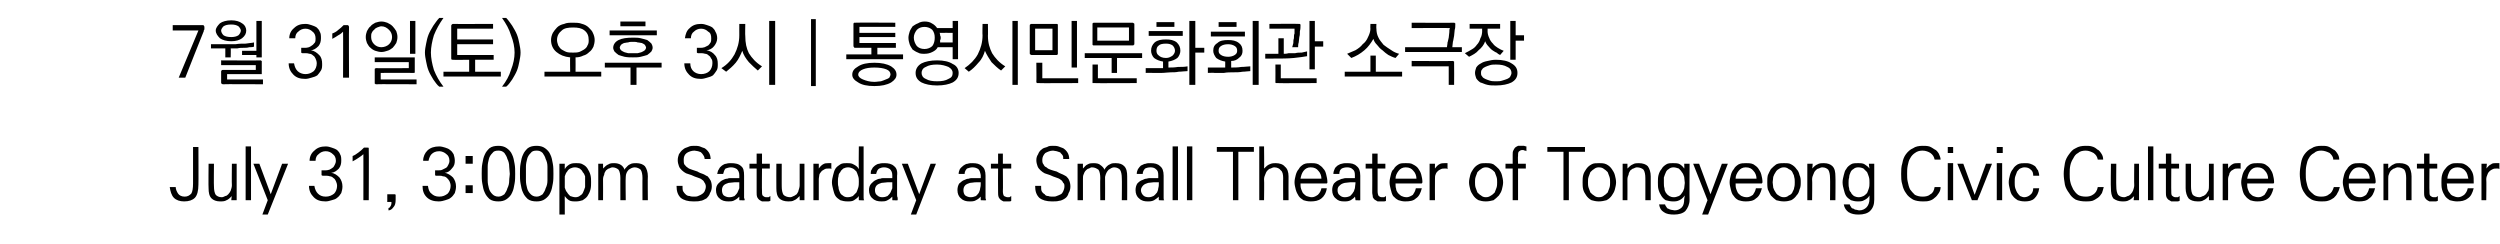 <?xml version="1.0" standalone="no"?>
<!DOCTYPE svg PUBLIC "-//W3C//DTD SVG 1.1//EN" "http://www.w3.org/Graphics/SVG/1.1/DTD/svg11.dtd">
<svg xmlns="http://www.w3.org/2000/svg" version="1.1" width="418.3px" height="40.8px" viewBox="0 -3 418.3 40.8" style="top:-3px">
  <desc>7 31 ( ) 3 July 31, 3:00pm Saturday at Small Theater of Tongyeong Civic Culture Center</desc>
  <defs/>
  <g id="Polygon18990">
    <path d="M 33.2 27.9 C 33.2 28.9 33 29.7 32.6 30.1 C 32.2 30.5 31.6 30.7 30.8 30.7 C 30.1 30.7 29.5 30.5 29.1 30.1 C 28.7 29.7 28.5 29 28.4 28.3 C 28.4 28.3 29.4 28.3 29.4 28.3 C 29.4 28.7 29.6 29.1 29.8 29.4 C 30 29.7 30.4 29.9 30.9 29.9 C 31.4 29.9 31.7 29.7 32 29.4 C 32.2 29.1 32.3 28.5 32.3 27.7 C 32.3 27.75 32.3 21.6 32.3 21.6 L 33.2 21.6 C 33.2 21.6 33.23 27.94 33.2 27.9 Z M 38.7 30.5 C 38.7 30.5 38.76 29.76 38.8 29.8 C 38.5 30.1 38.2 30.4 37.9 30.5 C 37.6 30.7 37.2 30.7 36.8 30.7 C 36.2 30.7 35.7 30.5 35.4 30.2 C 35 29.8 34.9 29.2 34.9 28.5 C 34.86 28.49 34.9 24.4 34.9 24.4 L 35.8 24.4 C 35.8 24.4 35.76 28.24 35.8 28.2 C 35.8 28.8 35.9 29.3 36.1 29.6 C 36.3 29.8 36.6 30 37.1 30 C 37.3 30 37.5 29.9 37.7 29.8 C 37.9 29.8 38.1 29.6 38.2 29.5 C 38.4 29.3 38.5 29.1 38.6 28.9 C 38.7 28.6 38.8 28.3 38.8 28 C 38.76 27.99 38.8 24.4 38.8 24.4 L 39.6 24.4 L 39.6 30.5 L 38.7 30.5 Z M 42 30.5 L 41.1 30.5 L 41.1 21.5 L 42 21.5 L 42 30.5 Z M 42.4 24.4 L 43.4 24.4 L 45.3 29.5 L 47.2 24.4 L 48.2 24.4 L 44.8 32.9 L 43.9 32.9 L 44.8 30.5 L 42.4 24.4 Z M 56.4 28.1 C 56.4 27.8 56.3 27.5 56.2 27.3 C 56.1 27.1 56 26.9 55.8 26.8 C 55.6 26.6 55.4 26.5 55.2 26.5 C 54.9 26.4 54.7 26.4 54.4 26.4 C 54.4 26.4 54 26.4 54 26.4 C 53.9 26.4 53.8 26.3 53.8 26.3 C 53.8 26.3 53.8 26.3 53.8 26.2 C 53.8 26.2 53.8 25.7 53.8 25.7 C 53.8 25.6 53.8 25.6 53.8 25.5 C 53.8 25.5 53.9 25.5 54 25.5 C 54 25.5 54.4 25.5 54.4 25.5 C 54.6 25.5 54.8 25.5 55.1 25.4 C 55.3 25.3 55.5 25.2 55.6 25.1 C 55.8 25 55.9 24.8 56 24.6 C 56.1 24.4 56.2 24.2 56.2 23.9 C 56.2 23.4 56 23 55.7 22.8 C 55.4 22.5 55 22.3 54.5 22.3 C 54 22.3 53.6 22.5 53.3 22.8 C 53 23 52.8 23.4 52.8 23.9 C 52.8 23.9 51.8 23.9 51.8 23.9 C 51.8 23.2 52.1 22.6 52.6 22.2 C 53.1 21.7 53.7 21.5 54.5 21.5 C 54.9 21.5 55.2 21.6 55.5 21.7 C 55.8 21.8 56.1 21.9 56.4 22.1 C 56.6 22.3 56.8 22.5 56.9 22.8 C 57.1 23.1 57.1 23.5 57.1 23.9 C 57.1 24.4 57 24.8 56.7 25.2 C 56.3 25.6 55.9 25.9 55.4 25.9 C 56 26 56.4 26.3 56.8 26.7 C 57.1 27.1 57.3 27.6 57.3 28.2 C 57.3 28.6 57.2 29 57.1 29.3 C 56.9 29.6 56.7 29.9 56.4 30.1 C 56.2 30.3 55.9 30.4 55.5 30.5 C 55.2 30.6 54.8 30.7 54.5 30.7 C 53.6 30.7 53 30.5 52.5 30 C 52 29.5 51.7 28.9 51.7 28.1 C 51.7 28.1 52.6 28.1 52.6 28.1 C 52.7 28.7 52.9 29.1 53.2 29.4 C 53.5 29.7 53.9 29.9 54.5 29.9 C 55.1 29.9 55.5 29.7 55.9 29.4 C 56.2 29.1 56.4 28.6 56.4 28.1 Z M 61.7 22 C 61.74 21.95 61.7 30.5 61.7 30.5 L 60.8 30.5 C 60.8 30.5 60.81 22.76 60.8 22.8 C 60.6 23 60.3 23.2 60 23.4 C 59.7 23.6 59.4 23.8 59 24 C 59 24 59 23.1 59 23.1 C 59.3 23 59.6 22.8 60 22.5 C 60.3 22.3 60.6 22 60.9 21.7 C 60.9 21.7 61.5 21.7 61.5 21.7 C 61.6 21.7 61.7 21.7 61.7 21.8 C 61.7 21.8 61.7 21.9 61.7 22 Z M 66.2 30.4 C 66.2 31 66.1 31.4 65.8 31.7 C 65.6 32 65.3 32.2 65 32.2 C 65 32.2 65 31.8 65 31.8 C 65.2 31.8 65.3 31.6 65.4 31.4 C 65.5 31.2 65.5 31 65.5 30.8 C 65.46 30.76 64.8 30.8 64.8 30.8 L 64.8 29.5 C 64.8 29.5 66.06 29.52 66.1 29.5 C 66.1 29.5 66.1 29.5 66.2 29.6 C 66.2 29.6 66.2 29.6 66.2 29.7 C 66.2 29.7 66.2 30.4 66.2 30.4 Z M 75.4 28.1 C 75.4 27.8 75.3 27.5 75.2 27.3 C 75.1 27.1 74.9 26.9 74.8 26.8 C 74.6 26.6 74.4 26.5 74.1 26.5 C 73.9 26.4 73.7 26.4 73.4 26.4 C 73.4 26.4 72.9 26.4 72.9 26.4 C 72.9 26.4 72.8 26.3 72.8 26.3 C 72.8 26.3 72.8 26.3 72.8 26.2 C 72.8 26.2 72.8 25.7 72.8 25.7 C 72.8 25.6 72.8 25.6 72.8 25.5 C 72.8 25.5 72.9 25.5 72.9 25.5 C 72.9 25.5 73.3 25.5 73.3 25.5 C 73.6 25.5 73.8 25.5 74 25.4 C 74.2 25.3 74.4 25.2 74.6 25.1 C 74.8 25 74.9 24.8 75 24.6 C 75.1 24.4 75.2 24.2 75.2 23.9 C 75.2 23.4 75 23 74.7 22.8 C 74.4 22.5 73.9 22.3 73.5 22.3 C 72.9 22.3 72.5 22.5 72.2 22.8 C 72 23 71.8 23.4 71.7 23.9 C 71.7 23.9 70.8 23.9 70.8 23.9 C 70.8 23.2 71.1 22.6 71.5 22.2 C 72 21.7 72.7 21.5 73.5 21.5 C 73.8 21.5 74.2 21.6 74.5 21.7 C 74.8 21.8 75.1 21.9 75.3 22.1 C 75.6 22.3 75.7 22.5 75.9 22.8 C 76 23.1 76.1 23.5 76.1 23.9 C 76.1 24.4 76 24.8 75.6 25.2 C 75.3 25.6 74.9 25.9 74.4 25.9 C 74.9 26 75.4 26.3 75.8 26.7 C 76.1 27.1 76.3 27.6 76.3 28.2 C 76.3 28.6 76.2 29 76.1 29.3 C 75.9 29.6 75.7 29.9 75.4 30.1 C 75.2 30.3 74.8 30.4 74.5 30.5 C 74.2 30.6 73.8 30.7 73.4 30.7 C 72.6 30.7 71.9 30.5 71.4 30 C 70.9 29.5 70.7 28.9 70.7 28.1 C 70.7 28.1 71.6 28.1 71.6 28.1 C 71.7 28.7 71.8 29.1 72.2 29.4 C 72.5 29.7 72.9 29.9 73.5 29.9 C 74.1 29.9 74.5 29.7 74.9 29.4 C 75.2 29.1 75.4 28.6 75.4 28.1 Z M 79.1 24.4 L 77.9 24.4 L 77.9 23.1 L 79.1 23.1 L 79.1 24.4 Z M 79.1 29.3 L 77.9 29.3 L 77.9 28 L 79.1 28 L 79.1 29.3 Z M 83.4 22.2 C 82.9 22.2 82.6 22.3 82.4 22.6 C 82.1 22.9 81.9 23.2 81.8 23.6 C 81.7 24 81.6 24.4 81.6 24.9 C 81.6 25.3 81.6 25.7 81.6 26.1 C 81.6 26.4 81.6 26.8 81.6 27.2 C 81.6 27.7 81.7 28.1 81.8 28.5 C 81.9 28.9 82.1 29.2 82.4 29.5 C 82.6 29.7 82.9 29.9 83.4 29.9 C 83.8 29.9 84.1 29.7 84.4 29.5 C 84.6 29.2 84.8 28.9 84.9 28.5 C 85.1 28.1 85.2 27.7 85.2 27.2 C 85.2 26.8 85.3 26.4 85.3 26.1 C 85.3 25.7 85.2 25.3 85.2 24.9 C 85.2 24.4 85.1 24 84.9 23.6 C 84.8 23.2 84.6 22.9 84.4 22.6 C 84.1 22.3 83.8 22.2 83.4 22.2 Z M 83.4 21.4 C 83.9 21.4 84.4 21.5 84.8 21.8 C 85.2 22.1 85.5 22.4 85.7 22.9 C 85.9 23.3 86 23.8 86.1 24.4 C 86.2 24.9 86.2 25.5 86.2 26.1 C 86.2 26.6 86.2 27.2 86.1 27.7 C 86 28.3 85.9 28.8 85.7 29.2 C 85.5 29.7 85.2 30 84.8 30.3 C 84.4 30.6 83.9 30.7 83.4 30.7 C 82.8 30.7 82.3 30.6 81.9 30.3 C 81.6 30 81.3 29.7 81.1 29.2 C 80.9 28.8 80.8 28.3 80.7 27.7 C 80.6 27.2 80.6 26.6 80.6 26.1 C 80.6 25.5 80.6 24.9 80.7 24.4 C 80.8 23.8 80.9 23.3 81.1 22.9 C 81.3 22.4 81.6 22.1 81.9 21.8 C 82.3 21.5 82.8 21.4 83.4 21.4 Z M 89.8 22.2 C 89.3 22.2 89 22.3 88.8 22.6 C 88.5 22.9 88.3 23.2 88.2 23.6 C 88.1 24 88 24.4 88 24.9 C 88 25.3 88 25.7 88 26.1 C 88 26.4 88 26.8 88 27.2 C 88 27.7 88.1 28.1 88.2 28.5 C 88.3 28.9 88.5 29.2 88.8 29.5 C 89 29.7 89.3 29.9 89.8 29.9 C 90.2 29.9 90.5 29.7 90.8 29.5 C 91 29.2 91.2 28.9 91.3 28.5 C 91.5 28.1 91.6 27.7 91.6 27.2 C 91.6 26.8 91.6 26.4 91.6 26.1 C 91.6 25.7 91.6 25.3 91.6 24.9 C 91.6 24.4 91.5 24 91.3 23.6 C 91.2 23.2 91 22.9 90.8 22.6 C 90.5 22.3 90.2 22.2 89.8 22.2 Z M 89.8 21.4 C 90.3 21.4 90.8 21.5 91.2 21.8 C 91.6 22.1 91.9 22.4 92.1 22.9 C 92.3 23.3 92.4 23.8 92.5 24.4 C 92.6 24.9 92.6 25.5 92.6 26.1 C 92.6 26.6 92.6 27.2 92.5 27.7 C 92.4 28.3 92.3 28.8 92.1 29.2 C 91.9 29.7 91.6 30 91.2 30.3 C 90.8 30.6 90.3 30.7 89.8 30.7 C 89.2 30.7 88.7 30.6 88.3 30.3 C 88 30 87.7 29.7 87.5 29.2 C 87.3 28.8 87.2 28.3 87.1 27.7 C 87 27.2 87 26.6 87 26.1 C 87 25.5 87 24.9 87.1 24.4 C 87.2 23.8 87.3 23.3 87.5 22.9 C 87.7 22.4 88 22.1 88.3 21.8 C 88.7 21.5 89.2 21.4 89.8 21.4 Z M 96.2 25 C 95.9 25 95.6 25.1 95.4 25.2 C 95.2 25.3 95 25.5 94.9 25.7 C 94.7 25.9 94.6 26.2 94.5 26.5 C 94.5 26.8 94.5 27.1 94.5 27.4 C 94.5 27.7 94.5 28.1 94.5 28.4 C 94.6 28.7 94.7 29 94.9 29.2 C 95 29.4 95.2 29.6 95.4 29.8 C 95.7 29.9 96 30 96.3 30 C 96.6 30 96.9 29.9 97.1 29.7 C 97.3 29.6 97.5 29.4 97.6 29.1 C 97.7 28.9 97.8 28.6 97.9 28.3 C 97.9 28 97.9 27.7 97.9 27.4 C 97.9 27.1 97.9 26.8 97.9 26.5 C 97.8 26.2 97.7 26 97.5 25.8 C 97.4 25.5 97.2 25.4 97 25.2 C 96.8 25.1 96.5 25 96.2 25 Z M 93.6 32.9 L 93.6 24.4 L 94.5 24.4 C 94.5 24.4 94.48 25.28 94.5 25.3 C 94.7 24.9 95 24.7 95.3 24.5 C 95.7 24.3 96 24.3 96.4 24.3 C 96.8 24.3 97.2 24.3 97.5 24.5 C 97.9 24.7 98.1 24.9 98.3 25.2 C 98.5 25.5 98.7 25.9 98.8 26.3 C 98.9 26.7 98.9 27.1 98.9 27.5 C 98.9 27.9 98.9 28.3 98.8 28.7 C 98.7 29.1 98.5 29.5 98.3 29.8 C 98.1 30.1 97.8 30.3 97.5 30.5 C 97.2 30.6 96.8 30.7 96.4 30.7 C 95.9 30.7 95.5 30.7 95.2 30.5 C 94.9 30.3 94.7 30.1 94.5 29.8 C 94.47 29.8 94.5 30.7 94.5 30.7 L 94.5 32.9 L 93.6 32.9 Z M 103.8 26.8 C 103.8 26.2 103.7 25.7 103.5 25.4 C 103.3 25.2 102.9 25 102.5 25 C 102.3 25 102.1 25.1 101.9 25.2 C 101.7 25.2 101.6 25.4 101.4 25.5 C 101.3 25.7 101.1 25.9 101.1 26.2 C 101 26.4 100.9 26.7 100.9 27 C 100.92 27 100.9 30.5 100.9 30.5 L 100.1 30.5 L 100.1 24.4 L 100.9 24.4 C 100.9 24.4 100.92 25.23 100.9 25.2 C 101.2 24.9 101.5 24.6 101.8 24.5 C 102.1 24.3 102.4 24.3 102.8 24.3 C 103.2 24.3 103.6 24.4 103.9 24.6 C 104.2 24.8 104.4 25.1 104.5 25.4 C 104.5 25.4 104.6 25.2 104.6 25.2 C 104.9 24.9 105.1 24.6 105.4 24.5 C 105.7 24.3 106.1 24.3 106.5 24.3 C 107.1 24.3 107.6 24.5 107.9 24.8 C 108.2 25.2 108.4 25.8 108.4 26.5 C 108.36 26.5 108.4 30.5 108.4 30.5 L 107.5 30.5 C 107.5 30.5 107.48 26.75 107.5 26.8 C 107.5 26.2 107.4 25.7 107.2 25.4 C 107 25.2 106.6 25 106.2 25 C 105.8 25 105.5 25.2 105.2 25.4 C 104.9 25.7 104.7 26.1 104.7 26.6 C 104.65 26.62 104.7 30.5 104.7 30.5 L 103.8 30.5 C 103.8 30.5 103.79 26.75 103.8 26.8 Z M 115.7 26.3 C 115.4 26.2 115.1 26.1 114.8 26 C 114.6 25.9 114.3 25.7 114.1 25.5 C 113.9 25.3 113.7 25.1 113.6 24.8 C 113.5 24.5 113.4 24.2 113.4 23.8 C 113.4 23.4 113.5 23.1 113.6 22.8 C 113.8 22.5 114 22.2 114.3 22 C 114.5 21.8 114.8 21.7 115.1 21.6 C 115.5 21.4 115.8 21.4 116.1 21.4 C 116.5 21.4 116.8 21.4 117.1 21.5 C 117.3 21.6 117.6 21.7 117.9 21.8 C 118.2 22 118.4 22.2 118.6 22.5 C 118.8 22.8 118.9 23.2 118.9 23.6 C 118.9 23.6 117.9 23.6 117.9 23.6 C 117.9 23.4 117.8 23.1 117.7 23 C 117.6 22.8 117.5 22.7 117.3 22.5 C 117.2 22.4 117 22.4 116.8 22.3 C 116.6 22.3 116.4 22.2 116.2 22.2 C 115.7 22.2 115.2 22.4 114.9 22.6 C 114.5 22.9 114.4 23.3 114.4 23.7 C 114.4 24 114.4 24.3 114.5 24.5 C 114.7 24.7 114.8 24.9 115 25 C 115.2 25.2 115.5 25.3 115.8 25.4 C 116.1 25.5 116.4 25.6 116.7 25.7 C 117 25.9 117.3 26 117.6 26.1 C 117.9 26.2 118.1 26.4 118.4 26.5 C 118.6 26.7 118.7 26.9 118.9 27.2 C 119 27.4 119.1 27.8 119.1 28.2 C 119.1 28.6 119 29 118.8 29.3 C 118.7 29.7 118.4 30 118.2 30.2 C 117.8 30.4 117.5 30.6 117.2 30.6 C 116.9 30.7 116.5 30.7 116 30.7 C 115.1 30.7 114.4 30.5 113.9 30.1 C 113.4 29.6 113.2 29 113.2 28.1 C 113.2 28.1 114.2 28.1 114.2 28.1 C 114.2 28.5 114.2 28.8 114.3 29 C 114.4 29.2 114.6 29.4 114.7 29.5 C 114.9 29.7 115.1 29.8 115.4 29.8 C 115.6 29.9 115.9 29.9 116.1 29.9 C 116.4 29.9 116.6 29.9 116.8 29.8 C 117 29.7 117.3 29.6 117.4 29.5 C 117.6 29.4 117.8 29.2 117.9 29 C 118 28.8 118.1 28.5 118.1 28.2 C 118.1 28 118 27.7 117.9 27.6 C 117.8 27.4 117.7 27.2 117.5 27.1 C 117.3 26.9 117 26.8 116.7 26.7 C 116.4 26.6 116.1 26.5 115.7 26.3 Z M 120.8 28.8 C 120.8 29.2 120.9 29.5 121.1 29.7 C 121.4 29.9 121.7 30 122 30 C 122.4 30 122.7 29.9 122.9 29.8 C 123.1 29.6 123.3 29.4 123.4 29.2 C 123.5 29 123.6 28.7 123.7 28.5 C 123.7 28.2 123.7 27.9 123.7 27.5 C 123.5 27.5 123.2 27.5 122.9 27.5 C 122.6 27.5 122.2 27.6 121.9 27.6 C 121.6 27.7 121.3 27.8 121.1 28 C 120.9 28.2 120.8 28.5 120.8 28.8 Z M 123.7 26.8 C 123.7 26.8 123.7 26.3 123.7 26.3 C 123.7 25.8 123.5 25.5 123.3 25.3 C 123 25.1 122.7 25 122.3 25 C 122 25 121.7 25.1 121.4 25.2 C 121.2 25.4 121.1 25.7 121 26.1 C 121 26.1 120 26.1 120 26.1 C 120.1 25.8 120.1 25.5 120.3 25.3 C 120.4 25 120.6 24.9 120.8 24.7 C 121 24.6 121.2 24.4 121.5 24.4 C 121.8 24.3 122.1 24.3 122.3 24.3 C 123 24.3 123.6 24.4 124 24.8 C 124.4 25.1 124.5 25.6 124.5 26.4 C 124.5 26.4 124.5 29.6 124.5 29.6 C 124.5 29.8 124.5 29.9 124.5 30.1 C 124.6 30.3 124.6 30.4 124.6 30.5 C 124.6 30.54 123.7 30.5 123.7 30.5 C 123.7 30.5 123.7 29.88 123.7 29.9 C 123.5 30.1 123.3 30.3 122.9 30.5 C 122.6 30.7 122.2 30.7 121.9 30.7 C 121.3 30.7 120.8 30.6 120.4 30.2 C 120 29.9 119.8 29.4 119.8 28.8 C 119.8 28.4 119.9 28 120.2 27.7 C 120.4 27.5 120.7 27.2 121 27.1 C 121.2 27 121.4 26.9 121.7 26.9 C 121.9 26.8 122.1 26.8 122.4 26.8 C 122.6 26.8 122.8 26.8 123.1 26.8 C 123.3 26.8 123.5 26.8 123.7 26.8 Z M 127.5 22.7 L 127.5 24.4 L 128.8 24.4 L 128.8 25.2 L 127.5 25.2 C 127.5 25.2 127.46 29.04 127.5 29 C 127.5 29.4 127.5 29.7 127.7 29.8 C 127.8 29.9 128 30 128.2 30 C 128.3 30 128.5 30 128.6 30 C 128.7 29.9 128.8 29.9 128.9 29.8 C 128.9 29.8 128.9 30.6 128.9 30.6 C 128.7 30.7 128.6 30.7 128.5 30.7 C 128.3 30.7 128.2 30.7 128.1 30.7 C 127.9 30.7 127.7 30.7 127.5 30.7 C 127.3 30.6 127.1 30.5 127 30.4 C 126.9 30.3 126.8 30.2 126.7 30 C 126.6 29.7 126.6 29.5 126.6 29.2 C 126.59 29.16 126.6 25.2 126.6 25.2 L 125.4 25.2 L 125.4 24.4 L 126.6 24.4 L 126.6 22.7 L 127.5 22.7 Z M 133.8 30.5 C 133.8 30.5 133.79 29.76 133.8 29.8 C 133.5 30.1 133.2 30.4 132.9 30.5 C 132.6 30.7 132.2 30.7 131.9 30.7 C 131.2 30.7 130.7 30.5 130.4 30.2 C 130 29.8 129.9 29.2 129.9 28.5 C 129.88 28.49 129.9 24.4 129.9 24.4 L 130.8 24.4 C 130.8 24.4 130.79 28.24 130.8 28.2 C 130.8 28.8 130.9 29.3 131.1 29.6 C 131.3 29.8 131.7 30 132.2 30 C 132.4 30 132.6 29.9 132.8 29.8 C 132.9 29.8 133.1 29.6 133.3 29.5 C 133.4 29.3 133.6 29.1 133.6 28.9 C 133.7 28.6 133.8 28.3 133.8 28 C 133.79 27.99 133.8 24.4 133.8 24.4 L 134.6 24.4 L 134.6 30.5 L 133.8 30.5 Z M 138.6 25.2 C 138.4 25.2 138.2 25.2 138 25.3 C 137.8 25.4 137.7 25.5 137.5 25.6 C 137.4 25.8 137.2 25.9 137.1 26.2 C 137.1 26.4 137 26.7 137 27 C 137.01 27 137 30.5 137 30.5 L 136.1 30.5 L 136.1 24.4 L 137 24.4 C 137 24.4 137.01 25.23 137 25.2 C 137.2 24.9 137.5 24.6 137.7 24.5 C 138 24.3 138.3 24.3 138.6 24.3 C 138.7 24.3 138.8 24.3 138.9 24.3 C 139 24.3 139.1 24.3 139.1 24.3 C 139.1 24.3 139.1 25.3 139.1 25.3 C 139 25.2 139 25.2 138.9 25.2 C 138.8 25.2 138.7 25.2 138.6 25.2 Z M 141.9 25 C 141.6 25 141.3 25.1 141.1 25.2 C 140.9 25.4 140.7 25.5 140.6 25.8 C 140.4 26 140.3 26.2 140.3 26.5 C 140.2 26.8 140.2 27.1 140.2 27.4 C 140.2 27.7 140.2 28 140.3 28.3 C 140.3 28.6 140.4 28.9 140.5 29.1 C 140.6 29.4 140.8 29.6 141 29.7 C 141.2 29.9 141.5 30 141.8 30 C 142.2 30 142.5 29.9 142.7 29.8 C 142.9 29.6 143.1 29.4 143.3 29.2 C 143.4 29 143.5 28.7 143.6 28.4 C 143.7 28.1 143.7 27.7 143.7 27.4 C 143.7 27.1 143.7 26.8 143.6 26.5 C 143.5 26.2 143.4 25.9 143.3 25.7 C 143.1 25.5 142.9 25.3 142.7 25.2 C 142.5 25.1 142.2 25 141.9 25 Z M 143.7 29.8 C 143.5 30.1 143.2 30.3 142.9 30.5 C 142.6 30.7 142.2 30.7 141.8 30.7 C 141.3 30.7 140.9 30.6 140.6 30.5 C 140.3 30.3 140 30.1 139.8 29.8 C 139.6 29.5 139.5 29.1 139.4 28.7 C 139.3 28.3 139.2 27.9 139.2 27.5 C 139.2 27.1 139.3 26.7 139.4 26.3 C 139.5 25.9 139.6 25.5 139.8 25.2 C 140 24.9 140.3 24.7 140.6 24.5 C 140.9 24.3 141.3 24.3 141.7 24.3 C 142.1 24.3 142.5 24.3 142.8 24.5 C 143.2 24.7 143.5 24.9 143.7 25.3 C 143.66 25.28 143.7 21.5 143.7 21.5 L 144.5 21.5 C 144.5 21.5 144.5 29.46 144.5 29.5 C 144.5 29.6 144.5 29.8 144.5 30 C 144.5 30.2 144.5 30.4 144.6 30.5 C 144.58 30.54 143.7 30.5 143.7 30.5 C 143.7 30.5 143.67 29.8 143.7 29.8 Z M 146.4 28.8 C 146.4 29.2 146.5 29.5 146.8 29.7 C 147 29.9 147.3 30 147.6 30 C 148 30 148.3 29.9 148.5 29.8 C 148.7 29.6 148.9 29.4 149 29.2 C 149.1 29 149.2 28.7 149.3 28.5 C 149.3 28.2 149.3 27.9 149.3 27.5 C 149.1 27.5 148.8 27.5 148.5 27.5 C 148.2 27.5 147.8 27.6 147.5 27.6 C 147.2 27.7 146.9 27.8 146.7 28 C 146.5 28.2 146.4 28.5 146.4 28.8 Z M 149.3 26.8 C 149.3 26.8 149.3 26.3 149.3 26.3 C 149.3 25.8 149.1 25.5 148.9 25.3 C 148.6 25.1 148.3 25 147.9 25 C 147.6 25 147.3 25.1 147.1 25.2 C 146.8 25.4 146.7 25.7 146.6 26.1 C 146.6 26.1 145.7 26.1 145.7 26.1 C 145.7 25.8 145.7 25.5 145.9 25.3 C 146 25 146.2 24.9 146.4 24.7 C 146.6 24.6 146.8 24.4 147.1 24.4 C 147.4 24.3 147.7 24.3 148 24.3 C 148.6 24.3 149.2 24.4 149.6 24.8 C 150 25.1 150.2 25.6 150.1 26.4 C 150.1 26.4 150.1 29.6 150.1 29.6 C 150.1 29.8 150.1 29.9 150.2 30.1 C 150.2 30.3 150.2 30.4 150.2 30.5 C 150.2 30.54 149.3 30.5 149.3 30.5 C 149.3 30.5 149.31 29.88 149.3 29.9 C 149.1 30.1 148.9 30.3 148.5 30.5 C 148.2 30.7 147.8 30.7 147.5 30.7 C 146.9 30.7 146.4 30.6 146 30.2 C 145.6 29.9 145.4 29.4 145.4 28.8 C 145.4 28.4 145.5 28 145.8 27.7 C 146 27.5 146.3 27.2 146.6 27.1 C 146.8 27 147 26.9 147.3 26.9 C 147.5 26.8 147.7 26.8 148 26.8 C 148.2 26.8 148.4 26.8 148.7 26.8 C 148.9 26.8 149.1 26.8 149.3 26.8 Z M 150.9 24.4 L 151.9 24.4 L 153.8 29.5 L 155.7 24.4 L 156.6 24.4 L 153.3 32.9 L 152.4 32.9 L 153.3 30.5 L 150.9 24.4 Z M 161.2 28.8 C 161.2 29.2 161.3 29.5 161.5 29.7 C 161.8 29.9 162.1 30 162.4 30 C 162.8 30 163 29.9 163.3 29.8 C 163.5 29.6 163.7 29.4 163.8 29.2 C 163.9 29 164 28.7 164 28.5 C 164.1 28.2 164.1 27.9 164.1 27.5 C 163.9 27.5 163.6 27.5 163.3 27.5 C 162.9 27.5 162.6 27.6 162.3 27.6 C 162 27.7 161.7 27.8 161.5 28 C 161.3 28.2 161.2 28.5 161.2 28.8 Z M 164.1 26.8 C 164.1 26.8 164.1 26.3 164.1 26.3 C 164 25.8 163.9 25.5 163.7 25.3 C 163.4 25.1 163.1 25 162.7 25 C 162.4 25 162.1 25.1 161.8 25.2 C 161.6 25.4 161.4 25.7 161.4 26.1 C 161.4 26.1 160.4 26.1 160.4 26.1 C 160.4 25.8 160.5 25.5 160.6 25.3 C 160.8 25 161 24.9 161.2 24.7 C 161.4 24.6 161.6 24.4 161.9 24.4 C 162.2 24.3 162.4 24.3 162.7 24.3 C 163.4 24.3 163.9 24.4 164.3 24.8 C 164.7 25.1 164.9 25.6 164.9 26.4 C 164.9 26.4 164.9 29.6 164.9 29.6 C 164.9 29.8 164.9 29.9 164.9 30.1 C 164.9 30.3 165 30.4 165 30.5 C 164.98 30.54 164.1 30.5 164.1 30.5 C 164.1 30.5 164.08 29.88 164.1 29.9 C 163.9 30.1 163.7 30.3 163.3 30.5 C 163 30.7 162.6 30.7 162.2 30.7 C 161.7 30.7 161.2 30.6 160.8 30.2 C 160.4 29.9 160.2 29.4 160.2 28.8 C 160.2 28.4 160.3 28 160.5 27.7 C 160.8 27.5 161 27.2 161.4 27.1 C 161.6 27 161.8 26.9 162.1 26.9 C 162.3 26.8 162.5 26.8 162.8 26.8 C 163 26.8 163.2 26.8 163.4 26.8 C 163.7 26.8 163.9 26.8 164.1 26.8 Z M 167.8 22.7 L 167.8 24.4 L 169.2 24.4 L 169.2 25.2 L 167.8 25.2 C 167.8 25.2 167.84 29.04 167.8 29 C 167.8 29.4 167.9 29.7 168 29.8 C 168.2 29.9 168.4 30 168.6 30 C 168.7 30 168.8 30 168.9 30 C 169 29.9 169.1 29.9 169.2 29.8 C 169.2 29.8 169.2 30.6 169.2 30.6 C 169.1 30.7 169 30.7 168.8 30.7 C 168.7 30.7 168.6 30.7 168.5 30.7 C 168.2 30.7 168 30.7 167.9 30.7 C 167.7 30.6 167.5 30.5 167.4 30.4 C 167.3 30.3 167.2 30.2 167.1 30 C 167 29.7 167 29.5 167 29.2 C 166.97 29.16 167 25.2 167 25.2 L 165.8 25.2 L 165.8 24.4 L 167 24.4 L 167 22.7 L 167.8 22.7 Z M 175.7 26.3 C 175.4 26.2 175.1 26.1 174.8 26 C 174.6 25.9 174.3 25.7 174.1 25.5 C 173.9 25.3 173.7 25.1 173.6 24.8 C 173.5 24.5 173.4 24.2 173.4 23.8 C 173.4 23.4 173.5 23.1 173.7 22.8 C 173.8 22.5 174 22.2 174.3 22 C 174.5 21.8 174.8 21.7 175.2 21.6 C 175.5 21.4 175.8 21.4 176.2 21.4 C 176.5 21.4 176.8 21.4 177.1 21.5 C 177.4 21.6 177.6 21.7 177.9 21.8 C 178.2 22 178.4 22.2 178.6 22.5 C 178.8 22.8 178.9 23.2 178.9 23.6 C 178.9 23.6 177.9 23.6 177.9 23.6 C 177.9 23.4 177.9 23.1 177.8 23 C 177.7 22.8 177.5 22.7 177.4 22.5 C 177.2 22.4 177 22.4 176.8 22.3 C 176.6 22.3 176.4 22.2 176.2 22.2 C 175.7 22.2 175.3 22.4 174.9 22.6 C 174.6 22.9 174.4 23.3 174.4 23.7 C 174.4 24 174.4 24.3 174.6 24.5 C 174.7 24.7 174.8 24.9 175.1 25 C 175.3 25.2 175.5 25.3 175.8 25.4 C 176.1 25.5 176.4 25.6 176.8 25.7 C 177.1 25.9 177.4 26 177.6 26.1 C 177.9 26.2 178.2 26.4 178.4 26.5 C 178.6 26.7 178.8 26.9 178.9 27.2 C 179 27.4 179.1 27.8 179.1 28.2 C 179.1 28.6 179 29 178.8 29.3 C 178.7 29.7 178.5 30 178.2 30.2 C 177.9 30.4 177.5 30.6 177.2 30.6 C 176.9 30.7 176.5 30.7 176 30.7 C 175.1 30.7 174.4 30.5 173.9 30.1 C 173.4 29.6 173.2 29 173.2 28.1 C 173.2 28.1 174.2 28.1 174.2 28.1 C 174.2 28.5 174.2 28.8 174.3 29 C 174.4 29.2 174.6 29.4 174.8 29.5 C 174.9 29.7 175.1 29.8 175.4 29.8 C 175.6 29.9 175.9 29.9 176.2 29.9 C 176.4 29.9 176.6 29.9 176.8 29.8 C 177.1 29.7 177.3 29.6 177.5 29.5 C 177.7 29.4 177.8 29.2 177.9 29 C 178 28.8 178.1 28.5 178.1 28.2 C 178.1 28 178.1 27.7 177.9 27.6 C 177.8 27.4 177.7 27.2 177.5 27.1 C 177.3 26.9 177 26.8 176.7 26.7 C 176.4 26.6 176.1 26.5 175.7 26.3 Z M 184.1 26.8 C 184.1 26.2 184 25.7 183.8 25.4 C 183.5 25.2 183.2 25 182.7 25 C 182.5 25 182.4 25.1 182.2 25.2 C 182 25.2 181.8 25.4 181.7 25.5 C 181.5 25.7 181.4 25.9 181.3 26.2 C 181.2 26.4 181.2 26.7 181.2 27 C 181.19 27 181.2 30.5 181.2 30.5 L 180.3 30.5 L 180.3 24.4 L 181.2 24.4 C 181.2 24.4 181.19 25.23 181.2 25.2 C 181.5 24.9 181.7 24.6 182 24.5 C 182.3 24.3 182.7 24.3 183 24.3 C 183.5 24.3 183.9 24.4 184.1 24.6 C 184.4 24.8 184.7 25.1 184.8 25.4 C 184.8 25.4 184.9 25.2 184.9 25.2 C 185.1 24.9 185.4 24.6 185.7 24.5 C 186 24.3 186.3 24.3 186.7 24.3 C 187.4 24.3 187.8 24.5 188.1 24.8 C 188.5 25.2 188.6 25.8 188.6 26.5 C 188.62 26.5 188.6 30.5 188.6 30.5 L 187.7 30.5 C 187.7 30.5 187.74 26.75 187.7 26.8 C 187.7 26.2 187.6 25.7 187.4 25.4 C 187.2 25.2 186.9 25 186.4 25 C 186.1 25 185.8 25.2 185.5 25.4 C 185.2 25.7 185 26.1 184.9 26.6 C 184.92 26.62 184.9 30.5 184.9 30.5 L 184.1 30.5 C 184.1 30.5 184.06 26.75 184.1 26.8 Z M 190.9 28.8 C 190.9 29.2 191.1 29.5 191.3 29.7 C 191.5 29.9 191.8 30 192.2 30 C 192.5 30 192.8 29.9 193 29.8 C 193.3 29.6 193.4 29.4 193.6 29.2 C 193.7 29 193.8 28.7 193.8 28.5 C 193.9 28.2 193.9 27.9 193.9 27.5 C 193.7 27.5 193.4 27.5 193 27.5 C 192.7 27.5 192.4 27.6 192.1 27.6 C 191.8 27.7 191.5 27.8 191.3 28 C 191.1 28.2 190.9 28.5 190.9 28.8 Z M 193.8 26.8 C 193.8 26.8 193.8 26.3 193.8 26.3 C 193.8 25.8 193.7 25.5 193.4 25.3 C 193.2 25.1 192.9 25 192.5 25 C 192.1 25 191.8 25.1 191.6 25.2 C 191.4 25.4 191.2 25.7 191.2 26.1 C 191.2 26.1 190.2 26.1 190.2 26.1 C 190.2 25.8 190.3 25.5 190.4 25.3 C 190.6 25 190.7 24.9 190.9 24.7 C 191.2 24.6 191.4 24.4 191.7 24.4 C 191.9 24.3 192.2 24.3 192.5 24.3 C 193.2 24.3 193.7 24.4 194.1 24.8 C 194.5 25.1 194.7 25.6 194.7 26.4 C 194.7 26.4 194.7 29.6 194.7 29.6 C 194.7 29.8 194.7 29.9 194.7 30.1 C 194.7 30.3 194.7 30.4 194.8 30.5 C 194.75 30.54 193.9 30.5 193.9 30.5 C 193.9 30.5 193.86 29.88 193.9 29.9 C 193.7 30.1 193.4 30.3 193.1 30.5 C 192.7 30.7 192.4 30.7 192 30.7 C 191.5 30.7 191 30.6 190.6 30.2 C 190.2 29.9 190 29.4 190 28.8 C 190 28.4 190.1 28 190.3 27.7 C 190.5 27.5 190.8 27.2 191.2 27.1 C 191.4 27 191.6 26.9 191.8 26.9 C 192.1 26.8 192.3 26.8 192.5 26.8 C 192.8 26.8 193 26.8 193.2 26.8 C 193.4 26.8 193.7 26.8 193.8 26.8 Z M 197.1 30.5 L 196.2 30.5 L 196.2 21.5 L 197.1 21.5 L 197.1 30.5 Z M 199.5 30.5 L 198.6 30.5 L 198.6 21.5 L 199.5 21.5 L 199.5 30.5 Z M 206.3 30.5 L 206.3 22.4 L 203.6 22.4 L 203.6 21.6 L 209.8 21.6 L 209.8 22.4 L 207.2 22.4 L 207.2 30.5 L 206.3 30.5 Z M 211.5 21.5 C 211.5 21.5 211.55 25.24 211.5 25.2 C 211.8 24.9 212.1 24.6 212.4 24.5 C 212.8 24.3 213.1 24.3 213.5 24.3 C 214.1 24.3 214.7 24.5 215 24.9 C 215.4 25.2 215.6 25.8 215.6 26.5 C 215.58 26.51 215.6 30.5 215.6 30.5 L 214.7 30.5 C 214.7 30.5 214.68 26.76 214.7 26.8 C 214.7 26.2 214.6 25.7 214.3 25.5 C 214.1 25.2 213.7 25 213.2 25 C 213 25 212.8 25.1 212.6 25.2 C 212.4 25.2 212.2 25.4 212.1 25.5 C 211.9 25.7 211.8 25.9 211.7 26.2 C 211.6 26.4 211.5 26.7 211.5 27 C 211.55 27.02 211.5 30.5 211.5 30.5 L 210.7 30.5 L 210.7 21.5 L 211.5 21.5 Z M 217.6 26.9 C 217.6 26.9 221.1 26.9 221.1 26.9 C 221.1 26.4 220.9 25.9 220.6 25.6 C 220.3 25.2 219.9 25 219.3 25 C 218.8 25 218.4 25.2 218.1 25.6 C 217.8 26 217.7 26.4 217.6 26.9 Z M 222.1 27.5 C 222.1 27.6 222.1 27.6 222 27.7 C 222 27.7 222 27.7 221.9 27.7 C 221.9 27.7 217.6 27.7 217.6 27.7 C 217.6 28 217.6 28.3 217.7 28.6 C 217.8 28.9 217.9 29.1 218 29.3 C 218.2 29.5 218.4 29.7 218.6 29.8 C 218.9 29.9 219.2 30 219.5 30 C 219.9 30 220.2 29.8 220.5 29.6 C 220.8 29.3 221 29 221.1 28.5 C 221.1 28.5 222 28.5 222 28.5 C 221.9 29.3 221.5 29.9 221.1 30.2 C 220.6 30.6 220 30.7 219.3 30.7 C 218.8 30.7 218.4 30.6 218.1 30.5 C 217.8 30.3 217.5 30.1 217.3 29.8 C 217.1 29.5 216.9 29.1 216.8 28.7 C 216.7 28.3 216.6 27.9 216.6 27.5 C 216.6 27.1 216.7 26.7 216.8 26.3 C 216.9 25.9 217.1 25.5 217.3 25.3 C 217.5 24.9 217.8 24.7 218.1 24.5 C 218.5 24.3 218.9 24.3 219.3 24.3 C 219.8 24.3 220.2 24.3 220.6 24.5 C 220.9 24.7 221.2 24.9 221.4 25.2 C 221.7 25.5 221.8 25.8 221.9 26.2 C 222 26.6 222.1 27 222.1 27.5 Z M 223.8 28.8 C 223.8 29.2 223.9 29.5 224.2 29.7 C 224.4 29.9 224.7 30 225 30 C 225.4 30 225.7 29.9 225.9 29.8 C 226.1 29.6 226.3 29.4 226.4 29.2 C 226.6 29 226.6 28.7 226.7 28.5 C 226.7 28.2 226.8 27.9 226.8 27.5 C 226.5 27.5 226.3 27.5 225.9 27.5 C 225.6 27.5 225.3 27.6 225 27.6 C 224.6 27.7 224.4 27.8 224.2 28 C 223.9 28.2 223.8 28.5 223.8 28.8 Z M 226.7 26.8 C 226.7 26.8 226.7 26.3 226.7 26.3 C 226.7 25.8 226.6 25.5 226.3 25.3 C 226.1 25.1 225.8 25 225.4 25 C 225 25 224.7 25.1 224.5 25.2 C 224.2 25.4 224.1 25.7 224.1 26.1 C 224.1 26.1 223.1 26.1 223.1 26.1 C 223.1 25.8 223.2 25.5 223.3 25.3 C 223.4 25 223.6 24.9 223.8 24.7 C 224 24.6 224.3 24.4 224.5 24.4 C 224.8 24.3 225.1 24.3 225.4 24.3 C 226.1 24.3 226.6 24.4 227 24.8 C 227.4 25.1 227.6 25.6 227.6 26.4 C 227.6 26.4 227.6 29.6 227.6 29.6 C 227.6 29.8 227.6 29.9 227.6 30.1 C 227.6 30.3 227.6 30.4 227.6 30.5 C 227.63 30.54 226.8 30.5 226.8 30.5 C 226.8 30.5 226.74 29.88 226.7 29.9 C 226.6 30.1 226.3 30.3 226 30.5 C 225.6 30.7 225.3 30.7 224.9 30.7 C 224.3 30.7 223.9 30.6 223.5 30.2 C 223.1 29.9 222.9 29.4 222.9 28.8 C 222.9 28.4 223 28 223.2 27.7 C 223.4 27.5 223.7 27.2 224.1 27.1 C 224.3 27 224.5 26.9 224.7 26.9 C 224.9 26.8 225.2 26.8 225.4 26.8 C 225.6 26.8 225.9 26.8 226.1 26.8 C 226.3 26.8 226.5 26.8 226.7 26.8 Z M 230.5 22.7 L 230.5 24.4 L 231.8 24.4 L 231.8 25.2 L 230.5 25.2 C 230.5 25.2 230.5 29.04 230.5 29 C 230.5 29.4 230.6 29.7 230.7 29.8 C 230.8 29.9 231 30 231.2 30 C 231.4 30 231.5 30 231.6 30 C 231.7 29.9 231.8 29.9 231.9 29.8 C 231.9 29.8 231.9 30.6 231.9 30.6 C 231.8 30.7 231.6 30.7 231.5 30.7 C 231.4 30.7 231.2 30.7 231.1 30.7 C 230.9 30.7 230.7 30.7 230.5 30.7 C 230.3 30.6 230.2 30.5 230 30.4 C 229.9 30.3 229.8 30.2 229.7 30 C 229.7 29.7 229.6 29.5 229.6 29.2 C 229.63 29.16 229.6 25.2 229.6 25.2 L 228.5 25.2 L 228.5 24.4 L 229.6 24.4 L 229.6 22.7 L 230.5 22.7 Z M 233.5 26.9 C 233.5 26.9 237 26.9 237 26.9 C 237 26.4 236.8 25.9 236.5 25.6 C 236.2 25.2 235.8 25 235.2 25 C 234.7 25 234.3 25.2 234 25.6 C 233.7 26 233.5 26.4 233.5 26.9 Z M 238 27.5 C 238 27.6 237.9 27.6 237.9 27.7 C 237.9 27.7 237.8 27.7 237.8 27.7 C 237.8 27.7 233.5 27.7 233.5 27.7 C 233.5 28 233.5 28.3 233.6 28.6 C 233.6 28.9 233.8 29.1 233.9 29.3 C 234.1 29.5 234.3 29.7 234.5 29.8 C 234.7 29.9 235 30 235.4 30 C 235.7 30 236.1 29.8 236.4 29.6 C 236.6 29.3 236.8 29 236.9 28.5 C 236.9 28.5 237.9 28.5 237.9 28.5 C 237.7 29.3 237.4 29.9 236.9 30.2 C 236.5 30.6 235.9 30.7 235.1 30.7 C 234.7 30.7 234.3 30.6 234 30.5 C 233.6 30.3 233.4 30.1 233.1 29.8 C 232.9 29.5 232.8 29.1 232.7 28.7 C 232.6 28.3 232.5 27.9 232.5 27.5 C 232.5 27.1 232.6 26.7 232.7 26.3 C 232.8 25.9 232.9 25.5 233.2 25.3 C 233.4 24.9 233.7 24.7 234 24.5 C 234.3 24.3 234.7 24.3 235.2 24.3 C 235.7 24.3 236.1 24.3 236.4 24.5 C 236.8 24.7 237.1 24.9 237.3 25.2 C 237.5 25.5 237.7 25.8 237.8 26.2 C 237.9 26.6 238 27 238 27.5 Z M 241.7 25.2 C 241.5 25.2 241.3 25.2 241.1 25.3 C 240.9 25.4 240.7 25.5 240.6 25.6 C 240.4 25.8 240.3 25.9 240.2 26.2 C 240.1 26.4 240.1 26.7 240.1 27 C 240.08 27 240.1 30.5 240.1 30.5 L 239.2 30.5 L 239.2 24.4 L 240.1 24.4 C 240.1 24.4 240.08 25.23 240.1 25.2 C 240.3 24.9 240.6 24.6 240.8 24.5 C 241.1 24.3 241.4 24.3 241.7 24.3 C 241.8 24.3 241.9 24.3 242 24.3 C 242.1 24.3 242.1 24.3 242.2 24.3 C 242.2 24.3 242.2 25.3 242.2 25.3 C 242.1 25.2 242 25.2 242 25.2 C 241.9 25.2 241.8 25.2 241.7 25.2 Z M 250.5 27.5 C 250.5 27.2 250.5 26.9 250.4 26.6 C 250.3 26.3 250.2 26.1 250.1 25.8 C 249.9 25.6 249.7 25.4 249.5 25.3 C 249.2 25.1 249 25 248.6 25 C 248.3 25 248 25.1 247.8 25.3 C 247.6 25.4 247.4 25.6 247.2 25.8 C 247.1 26.1 247 26.3 246.9 26.6 C 246.8 26.9 246.8 27.2 246.8 27.5 C 246.8 27.8 246.8 28.1 246.9 28.4 C 247 28.7 247.1 28.9 247.2 29.2 C 247.4 29.4 247.6 29.6 247.8 29.7 C 248 29.9 248.3 30 248.6 30 C 249 30 249.2 29.9 249.5 29.7 C 249.7 29.6 249.9 29.4 250.1 29.2 C 250.2 28.9 250.3 28.7 250.4 28.4 C 250.5 28.1 250.5 27.8 250.5 27.5 Z M 248.6 24.3 C 249.1 24.3 249.5 24.3 249.9 24.5 C 250.2 24.7 250.5 25 250.8 25.3 C 251 25.6 251.2 25.9 251.3 26.3 C 251.4 26.7 251.5 27.1 251.5 27.5 C 251.5 27.9 251.4 28.3 251.3 28.7 C 251.2 29.1 251 29.4 250.8 29.7 C 250.5 30 250.2 30.3 249.9 30.5 C 249.5 30.6 249.1 30.7 248.6 30.7 C 248.1 30.7 247.7 30.6 247.4 30.5 C 247 30.3 246.7 30 246.5 29.7 C 246.3 29.4 246.1 29.1 246 28.7 C 245.9 28.3 245.8 27.9 245.8 27.5 C 245.8 27.1 245.9 26.7 246 26.3 C 246.1 25.9 246.3 25.6 246.5 25.3 C 246.7 25 247 24.7 247.4 24.5 C 247.7 24.3 248.1 24.3 248.6 24.3 Z M 254 30.5 L 253.1 30.5 L 253.1 25.2 L 251.9 25.2 L 251.9 24.4 L 253.1 24.4 C 253.1 24.4 253.09 22.95 253.1 22.9 C 253.1 22.6 253.1 22.4 253.2 22.2 C 253.3 22 253.4 21.8 253.5 21.7 C 253.6 21.6 253.8 21.5 254 21.4 C 254.2 21.4 254.4 21.4 254.6 21.4 C 254.7 21.4 254.8 21.4 255 21.4 C 255.1 21.4 255.2 21.5 255.4 21.5 C 255.4 21.5 255.4 22.3 255.4 22.3 C 255.3 22.2 255.2 22.2 255.1 22.2 C 255 22.1 254.8 22.1 254.7 22.1 C 254.5 22.1 254.3 22.2 254.2 22.3 C 254 22.4 254 22.7 254 23.1 C 253.95 23.07 254 24.4 254 24.4 L 255.3 24.4 L 255.3 25.2 L 254 25.2 L 254 30.5 Z M 261.6 30.5 L 261.6 22.4 L 258.9 22.4 L 258.9 21.6 L 265.2 21.6 L 265.2 22.4 L 262.5 22.4 L 262.5 30.5 L 261.6 30.5 Z M 269.4 27.5 C 269.4 27.2 269.4 26.9 269.3 26.6 C 269.2 26.3 269.1 26.1 269 25.8 C 268.8 25.6 268.6 25.4 268.4 25.3 C 268.2 25.1 267.9 25 267.5 25 C 267.2 25 266.9 25.1 266.7 25.3 C 266.5 25.4 266.3 25.6 266.1 25.8 C 266 26.1 265.9 26.3 265.8 26.6 C 265.7 26.9 265.7 27.2 265.7 27.5 C 265.7 27.8 265.7 28.1 265.8 28.4 C 265.9 28.7 266 28.9 266.1 29.2 C 266.3 29.4 266.5 29.6 266.7 29.7 C 266.9 29.9 267.2 30 267.5 30 C 267.9 30 268.2 29.9 268.4 29.7 C 268.6 29.6 268.8 29.4 269 29.2 C 269.1 28.9 269.2 28.7 269.3 28.4 C 269.4 28.1 269.4 27.8 269.4 27.5 Z M 267.5 24.3 C 268 24.3 268.4 24.3 268.8 24.5 C 269.2 24.7 269.5 25 269.7 25.3 C 269.9 25.6 270.1 25.9 270.2 26.3 C 270.3 26.7 270.4 27.1 270.4 27.5 C 270.4 27.9 270.3 28.3 270.2 28.7 C 270.1 29.1 269.9 29.4 269.7 29.7 C 269.5 30 269.2 30.3 268.8 30.5 C 268.4 30.6 268 30.7 267.5 30.7 C 267.1 30.7 266.6 30.6 266.3 30.5 C 265.9 30.3 265.6 30 265.4 29.7 C 265.2 29.4 265 29.1 264.9 28.7 C 264.8 28.3 264.8 27.9 264.8 27.5 C 264.8 27.1 264.8 26.7 264.9 26.3 C 265 25.9 265.2 25.6 265.4 25.3 C 265.6 25 265.9 24.7 266.3 24.5 C 266.6 24.3 267.1 24.3 267.5 24.3 Z M 272.3 24.4 C 272.3 24.4 272.32 25.23 272.3 25.2 C 272.6 24.9 272.9 24.6 273.2 24.5 C 273.5 24.3 273.9 24.3 274.2 24.3 C 274.9 24.3 275.4 24.5 275.7 24.8 C 276 25.2 276.2 25.8 276.2 26.5 C 276.21 26.5 276.2 30.5 276.2 30.5 L 275.3 30.5 C 275.3 30.5 275.31 26.75 275.3 26.8 C 275.3 26.2 275.2 25.7 275 25.4 C 274.8 25.2 274.4 25 273.9 25 C 273.7 25 273.5 25.1 273.3 25.2 C 273.1 25.2 273 25.4 272.8 25.5 C 272.7 25.7 272.5 25.9 272.5 26.2 C 272.4 26.4 272.3 26.7 272.3 27 C 272.32 27 272.3 30.5 272.3 30.5 L 271.5 30.5 L 271.5 24.4 L 272.3 24.4 Z M 280.1 30 C 280.4 30 280.6 29.9 280.9 29.8 C 281.1 29.7 281.3 29.5 281.4 29.3 C 281.6 29.1 281.7 28.8 281.8 28.5 C 281.8 28.2 281.9 27.9 281.9 27.6 C 281.9 27.3 281.8 26.9 281.8 26.6 C 281.7 26.3 281.6 26 281.4 25.8 C 281.3 25.6 281.1 25.4 280.9 25.2 C 280.6 25.1 280.3 25 280 25 C 279.7 25 279.4 25.1 279.2 25.3 C 279 25.4 278.8 25.6 278.7 25.9 C 278.6 26.1 278.5 26.4 278.4 26.7 C 278.4 27 278.4 27.3 278.4 27.6 C 278.4 27.9 278.4 28.2 278.5 28.5 C 278.5 28.8 278.6 29 278.7 29.2 C 278.9 29.5 279 29.6 279.3 29.8 C 279.5 29.9 279.7 30 280.1 30 Z M 280.1 32.9 C 279.4 32.9 278.8 32.8 278.4 32.5 C 277.9 32.2 277.7 31.8 277.6 31.2 C 277.6 31.2 278.6 31.2 278.6 31.2 C 278.6 31.3 278.7 31.5 278.8 31.6 C 278.9 31.8 279 31.9 279.1 31.9 C 279.3 32 279.5 32.1 279.6 32.1 C 279.8 32.1 280 32.2 280.2 32.2 C 280.7 32.2 281.1 32 281.4 31.7 C 281.7 31.4 281.8 30.9 281.8 30.3 C 281.8 30.3 281.9 29.7 281.9 29.7 C 281.6 30.1 281.4 30.3 281 30.5 C 280.6 30.7 280.3 30.7 279.9 30.7 C 279.5 30.7 279.1 30.6 278.7 30.5 C 278.4 30.3 278.2 30.1 278 29.8 C 277.8 29.5 277.6 29.1 277.5 28.7 C 277.4 28.4 277.4 27.9 277.4 27.5 C 277.4 27.1 277.4 26.7 277.5 26.3 C 277.6 25.9 277.8 25.5 278 25.3 C 278.2 24.9 278.5 24.7 278.8 24.5 C 279.1 24.3 279.5 24.3 279.9 24.3 C 280.4 24.3 280.8 24.3 281.1 24.5 C 281.4 24.7 281.6 24.9 281.8 25.2 C 281.85 25.19 281.8 24.4 281.8 24.4 L 282.7 24.4 C 282.7 24.4 282.67 30.45 282.7 30.4 C 282.7 31.2 282.4 31.8 282 32.3 C 281.6 32.7 280.9 32.9 280.1 32.9 Z M 283.3 24.4 L 284.3 24.4 L 286.2 29.5 L 288.1 24.4 L 289.1 24.4 L 285.8 32.9 L 284.8 32.9 L 285.7 30.5 L 283.3 24.4 Z M 290.4 26.9 C 290.4 26.9 293.9 26.9 293.9 26.9 C 293.9 26.4 293.7 25.9 293.4 25.6 C 293.1 25.2 292.7 25 292.1 25 C 291.6 25 291.2 25.2 290.9 25.6 C 290.6 26 290.4 26.4 290.4 26.9 Z M 294.9 27.5 C 294.9 27.6 294.8 27.6 294.8 27.7 C 294.8 27.7 294.7 27.7 294.7 27.7 C 294.7 27.7 290.4 27.7 290.4 27.7 C 290.4 28 290.4 28.3 290.5 28.6 C 290.6 28.9 290.7 29.1 290.8 29.3 C 291 29.5 291.2 29.7 291.4 29.8 C 291.6 29.9 291.9 30 292.3 30 C 292.7 30 293 29.8 293.3 29.6 C 293.5 29.3 293.7 29 293.8 28.5 C 293.8 28.5 294.8 28.5 294.8 28.5 C 294.6 29.3 294.3 29.9 293.8 30.2 C 293.4 30.6 292.8 30.7 292.1 30.7 C 291.6 30.7 291.2 30.6 290.9 30.5 C 290.5 30.3 290.3 30.1 290.1 29.8 C 289.8 29.5 289.7 29.1 289.6 28.7 C 289.5 28.3 289.4 27.9 289.4 27.5 C 289.4 27.1 289.5 26.7 289.6 26.3 C 289.7 25.9 289.9 25.5 290.1 25.3 C 290.3 24.9 290.6 24.7 290.9 24.5 C 291.3 24.3 291.7 24.3 292.1 24.3 C 292.6 24.3 293 24.3 293.4 24.5 C 293.7 24.7 294 24.9 294.2 25.2 C 294.4 25.5 294.6 25.8 294.7 26.2 C 294.8 26.6 294.9 27 294.9 27.5 Z M 300.3 27.5 C 300.3 27.2 300.3 26.9 300.2 26.6 C 300.2 26.3 300 26.1 299.9 25.8 C 299.8 25.6 299.6 25.4 299.3 25.3 C 299.1 25.1 298.8 25 298.5 25 C 298.1 25 297.9 25.1 297.6 25.3 C 297.4 25.4 297.2 25.6 297.1 25.8 C 296.9 26.1 296.8 26.3 296.7 26.6 C 296.7 26.9 296.6 27.2 296.6 27.5 C 296.6 27.8 296.7 28.1 296.7 28.4 C 296.8 28.7 296.9 28.9 297.1 29.2 C 297.2 29.4 297.4 29.6 297.6 29.7 C 297.9 29.9 298.1 30 298.5 30 C 298.8 30 299.1 29.9 299.3 29.7 C 299.6 29.6 299.8 29.4 299.9 29.2 C 300 28.9 300.2 28.7 300.2 28.4 C 300.3 28.1 300.3 27.8 300.3 27.5 Z M 298.5 24.3 C 299 24.3 299.4 24.3 299.7 24.5 C 300.1 24.7 300.4 25 300.6 25.3 C 300.9 25.6 301 25.9 301.1 26.3 C 301.3 26.7 301.3 27.1 301.3 27.5 C 301.3 27.9 301.3 28.3 301.1 28.7 C 301 29.1 300.9 29.4 300.6 29.7 C 300.4 30 300.1 30.3 299.7 30.5 C 299.4 30.6 299 30.7 298.5 30.7 C 298 30.7 297.6 30.6 297.2 30.5 C 296.9 30.3 296.6 30 296.3 29.7 C 296.1 29.4 296 29.1 295.8 28.7 C 295.7 28.3 295.7 27.9 295.7 27.5 C 295.7 27.1 295.7 26.7 295.8 26.3 C 296 25.9 296.1 25.6 296.3 25.3 C 296.6 25 296.9 24.7 297.2 24.5 C 297.6 24.3 298 24.3 298.5 24.3 Z M 303.3 24.4 C 303.3 24.4 303.25 25.23 303.2 25.2 C 303.5 24.9 303.8 24.6 304.1 24.5 C 304.4 24.3 304.8 24.3 305.2 24.3 C 305.8 24.3 306.3 24.5 306.6 24.8 C 307 25.2 307.1 25.8 307.1 26.5 C 307.14 26.5 307.1 30.5 307.1 30.5 L 306.2 30.5 C 306.2 30.5 306.24 26.75 306.2 26.8 C 306.2 26.2 306.1 25.7 305.9 25.4 C 305.7 25.2 305.4 25 304.9 25 C 304.7 25 304.5 25.1 304.3 25.2 C 304.1 25.2 303.9 25.4 303.8 25.5 C 303.6 25.7 303.5 25.9 303.4 26.2 C 303.3 26.4 303.2 26.7 303.2 27 C 303.25 27 303.2 30.5 303.2 30.5 L 302.4 30.5 L 302.4 24.4 L 303.3 24.4 Z M 311 30 C 311.3 30 311.6 29.9 311.8 29.8 C 312 29.7 312.2 29.5 312.4 29.3 C 312.5 29.1 312.6 28.8 312.7 28.5 C 312.8 28.2 312.8 27.9 312.8 27.6 C 312.8 27.3 312.8 26.9 312.7 26.6 C 312.6 26.3 312.5 26 312.4 25.8 C 312.2 25.6 312 25.4 311.8 25.2 C 311.6 25.1 311.3 25 310.9 25 C 310.6 25 310.3 25.1 310.1 25.3 C 309.9 25.4 309.7 25.6 309.6 25.9 C 309.5 26.1 309.4 26.4 309.4 26.7 C 309.3 27 309.3 27.3 309.3 27.6 C 309.3 27.9 309.3 28.2 309.4 28.5 C 309.4 28.8 309.5 29 309.7 29.2 C 309.8 29.5 310 29.6 310.2 29.8 C 310.4 29.9 310.7 30 311 30 Z M 311 32.9 C 310.3 32.9 309.8 32.8 309.3 32.5 C 308.9 32.2 308.6 31.8 308.5 31.2 C 308.5 31.2 309.5 31.2 309.5 31.2 C 309.5 31.3 309.6 31.5 309.7 31.6 C 309.8 31.8 309.9 31.9 310.1 31.9 C 310.2 32 310.4 32.1 310.6 32.1 C 310.7 32.1 310.9 32.2 311.1 32.2 C 311.6 32.2 312 32 312.3 31.7 C 312.6 31.4 312.8 30.9 312.8 30.3 C 312.8 30.3 312.8 29.7 312.8 29.7 C 312.6 30.1 312.3 30.3 311.9 30.5 C 311.6 30.7 311.2 30.7 310.8 30.7 C 310.4 30.7 310 30.6 309.7 30.5 C 309.4 30.3 309.1 30.1 308.9 29.8 C 308.7 29.5 308.6 29.1 308.5 28.7 C 308.4 28.4 308.3 27.9 308.3 27.5 C 308.3 27.1 308.4 26.7 308.5 26.3 C 308.6 25.9 308.7 25.5 308.9 25.3 C 309.1 24.9 309.4 24.7 309.7 24.5 C 310 24.3 310.4 24.3 310.9 24.3 C 311.3 24.3 311.7 24.3 312 24.5 C 312.3 24.7 312.6 24.9 312.8 25.2 C 312.77 25.19 312.7 24.4 312.7 24.4 L 313.6 24.4 C 313.6 24.4 313.6 30.45 313.6 30.4 C 313.6 31.2 313.4 31.8 312.9 32.3 C 312.5 32.7 311.8 32.9 311 32.9 Z M 324.7 23.7 C 324.7 23.7 323.7 23.7 323.7 23.7 C 323.6 23.2 323.4 22.9 323 22.6 C 322.7 22.4 322.2 22.2 321.7 22.2 C 321.2 22.2 320.8 22.3 320.4 22.6 C 320.1 22.8 319.8 23.1 319.6 23.5 C 319.4 23.8 319.3 24.2 319.2 24.7 C 319.1 25.2 319.1 25.6 319.1 26.1 C 319.1 26.5 319.1 27 319.2 27.4 C 319.3 27.9 319.4 28.3 319.6 28.7 C 319.8 29 320.1 29.3 320.4 29.6 C 320.8 29.8 321.2 29.9 321.7 29.9 C 322.2 29.9 322.7 29.8 323 29.5 C 323.4 29.3 323.6 28.9 323.7 28.3 C 323.7 28.3 324.7 28.3 324.7 28.3 C 324.7 28.7 324.6 29 324.4 29.3 C 324.2 29.6 324 29.9 323.7 30.1 C 323.5 30.3 323.2 30.5 322.8 30.6 C 322.5 30.7 322.1 30.7 321.7 30.7 C 321.1 30.7 320.5 30.6 320.1 30.4 C 319.6 30.1 319.2 29.8 318.9 29.3 C 318.6 28.9 318.4 28.4 318.3 27.9 C 318.1 27.3 318.1 26.7 318.1 26.1 C 318.1 25.5 318.1 24.9 318.3 24.3 C 318.4 23.7 318.6 23.2 318.9 22.8 C 319.2 22.4 319.6 22 320.1 21.8 C 320.5 21.5 321.1 21.4 321.7 21.4 C 322.1 21.4 322.4 21.4 322.8 21.5 C 323.1 21.6 323.4 21.8 323.7 22 C 324 22.1 324.2 22.4 324.4 22.7 C 324.5 23 324.7 23.3 324.7 23.7 Z M 325.9 24.3 L 326.8 24.3 L 326.8 30.5 L 325.9 30.5 L 325.9 24.3 Z M 326.8 21.6 L 326.8 22.6 L 325.9 22.6 L 325.9 21.6 L 326.8 21.6 Z M 329.9 30.4 C 329.9 30.42 327.5 24.4 327.5 24.4 L 328.5 24.4 L 330.4 29.6 L 332.3 24.4 L 333.3 24.4 C 333.3 24.4 330.95 30.42 330.9 30.4 C 330.9 30.5 330.9 30.5 330.9 30.5 C 330.9 30.5 330.8 30.5 330.8 30.5 C 330.8 30.5 330.1 30.5 330.1 30.5 C 330 30.5 330 30.5 330 30.5 C 329.9 30.5 329.9 30.5 329.9 30.4 Z M 334.1 24.3 L 335 24.3 L 335 30.5 L 334.1 30.5 L 334.1 24.3 Z M 335.1 21.6 L 335.1 22.6 L 334.1 22.6 L 334.1 21.6 L 335.1 21.6 Z M 341.2 26.4 C 341.2 26.4 340.2 26.4 340.2 26.4 C 340.2 26 340.1 25.6 339.8 25.4 C 339.5 25.1 339.2 25 338.7 25 C 338.5 25 338.2 25.1 338 25.2 C 337.8 25.3 337.7 25.5 337.5 25.7 C 337.4 26 337.3 26.2 337.2 26.5 C 337.1 26.8 337.1 27.1 337.1 27.5 C 337.1 27.8 337.1 28.2 337.2 28.5 C 337.3 28.8 337.4 29 337.5 29.2 C 337.7 29.5 337.8 29.6 338 29.8 C 338.2 29.9 338.5 30 338.7 30 C 339.1 30 339.5 29.8 339.7 29.6 C 340 29.4 340.2 29 340.2 28.5 C 340.2 28.5 341.2 28.5 341.2 28.5 C 341.1 29.3 340.8 29.8 340.4 30.2 C 340 30.6 339.4 30.7 338.8 30.7 C 338.3 30.7 337.9 30.6 337.6 30.5 C 337.3 30.3 337 30.1 336.8 29.8 C 336.5 29.5 336.4 29.1 336.3 28.7 C 336.2 28.3 336.1 27.9 336.1 27.5 C 336.1 27.1 336.2 26.7 336.3 26.3 C 336.4 25.9 336.6 25.5 336.8 25.3 C 337 24.9 337.3 24.7 337.6 24.5 C 338 24.3 338.4 24.3 338.8 24.3 C 339.1 24.3 339.4 24.3 339.7 24.4 C 340 24.5 340.2 24.6 340.5 24.8 C 340.7 25 340.8 25.3 341 25.5 C 341.1 25.8 341.2 26.1 341.2 26.4 Z M 351.9 23.7 C 351.9 23.7 351 23.7 351 23.7 C 350.9 23.2 350.7 22.9 350.3 22.6 C 349.9 22.4 349.5 22.2 349 22.2 C 348.5 22.2 348 22.3 347.7 22.6 C 347.3 22.8 347.1 23.1 346.9 23.5 C 346.7 23.8 346.5 24.2 346.4 24.7 C 346.3 25.2 346.3 25.6 346.3 26.1 C 346.3 26.5 346.3 27 346.4 27.4 C 346.5 27.9 346.7 28.3 346.9 28.7 C 347.1 29 347.3 29.3 347.7 29.6 C 348 29.8 348.5 29.9 349 29.9 C 349.5 29.9 349.9 29.8 350.3 29.5 C 350.6 29.3 350.9 28.9 351 28.3 C 351 28.3 352 28.3 352 28.3 C 351.9 28.7 351.8 29 351.7 29.3 C 351.5 29.6 351.3 29.9 351 30.1 C 350.7 30.3 350.4 30.5 350.1 30.6 C 349.7 30.7 349.3 30.7 349 30.7 C 348.3 30.7 347.8 30.6 347.3 30.4 C 346.8 30.1 346.5 29.8 346.2 29.3 C 345.9 28.9 345.6 28.4 345.5 27.9 C 345.4 27.3 345.3 26.7 345.3 26.1 C 345.3 25.5 345.4 24.9 345.5 24.3 C 345.6 23.7 345.9 23.2 346.2 22.8 C 346.5 22.4 346.8 22 347.3 21.8 C 347.8 21.5 348.3 21.4 349 21.4 C 349.3 21.4 349.7 21.4 350 21.5 C 350.4 21.6 350.7 21.8 350.9 22 C 351.2 22.1 351.4 22.4 351.6 22.7 C 351.8 23 351.9 23.3 351.9 23.7 Z M 357 30.5 C 357 30.5 357.06 29.76 357.1 29.8 C 356.8 30.1 356.5 30.4 356.2 30.5 C 355.9 30.7 355.5 30.7 355.1 30.7 C 354.5 30.7 354 30.5 353.6 30.2 C 353.3 29.8 353.2 29.2 353.2 28.5 C 353.15 28.49 353.2 24.4 353.2 24.4 L 354.1 24.4 C 354.1 24.4 354.06 28.24 354.1 28.2 C 354.1 28.8 354.2 29.3 354.4 29.6 C 354.6 29.8 354.9 30 355.4 30 C 355.6 30 355.8 29.9 356 29.8 C 356.2 29.8 356.4 29.6 356.5 29.5 C 356.7 29.3 356.8 29.1 356.9 28.9 C 357 28.6 357.1 28.3 357.1 28 C 357.06 27.99 357.1 24.4 357.1 24.4 L 357.9 24.4 L 357.9 30.5 L 357 30.5 Z M 360.3 30.5 L 359.4 30.5 L 359.4 21.5 L 360.3 21.5 L 360.3 30.5 Z M 363.3 22.7 L 363.3 24.4 L 364.6 24.4 L 364.6 25.2 L 363.3 25.2 C 363.3 25.2 363.27 29.04 363.3 29 C 363.3 29.4 363.3 29.7 363.5 29.8 C 363.6 29.9 363.8 30 364 30 C 364.1 30 364.3 30 364.4 30 C 364.5 29.9 364.6 29.9 364.7 29.8 C 364.7 29.8 364.7 30.6 364.7 30.6 C 364.5 30.7 364.4 30.7 364.3 30.7 C 364.1 30.7 364 30.7 363.9 30.7 C 363.7 30.7 363.5 30.7 363.3 30.7 C 363.1 30.6 363 30.5 362.8 30.4 C 362.7 30.3 362.6 30.2 362.5 30 C 362.4 29.7 362.4 29.5 362.4 29.2 C 362.4 29.16 362.4 25.2 362.4 25.2 L 361.2 25.2 L 361.2 24.4 L 362.4 24.4 L 362.4 22.7 L 363.3 22.7 Z M 369.6 30.5 C 369.6 30.5 369.6 29.76 369.6 29.8 C 369.3 30.1 369 30.4 368.7 30.5 C 368.4 30.7 368.1 30.7 367.7 30.7 C 367 30.7 366.5 30.5 366.2 30.2 C 365.9 29.8 365.7 29.2 365.7 28.5 C 365.69 28.49 365.7 24.4 365.7 24.4 L 366.6 24.4 C 366.6 24.4 366.6 28.24 366.6 28.2 C 366.6 28.8 366.7 29.3 366.9 29.6 C 367.1 29.8 367.5 30 368 30 C 368.2 30 368.4 29.9 368.6 29.8 C 368.8 29.8 368.9 29.6 369.1 29.5 C 369.2 29.3 369.4 29.1 369.5 28.9 C 369.6 28.6 369.6 28.3 369.6 28 C 369.6 27.99 369.6 24.4 369.6 24.4 L 370.4 24.4 L 370.4 30.5 L 369.6 30.5 Z M 374.4 25.2 C 374.2 25.2 374 25.2 373.8 25.3 C 373.6 25.4 373.5 25.5 373.3 25.6 C 373.2 25.8 373 25.9 373 26.2 C 372.9 26.4 372.8 26.7 372.8 27 C 372.82 27 372.8 30.5 372.8 30.5 L 371.9 30.5 L 371.9 24.4 L 372.8 24.4 C 372.8 24.4 372.82 25.23 372.8 25.2 C 373 24.9 373.3 24.6 373.5 24.5 C 373.8 24.3 374.1 24.3 374.4 24.3 C 374.5 24.3 374.6 24.3 374.7 24.3 C 374.8 24.3 374.9 24.3 374.9 24.3 C 374.9 24.3 374.9 25.3 374.9 25.3 C 374.9 25.2 374.8 25.2 374.7 25.2 C 374.6 25.2 374.5 25.2 374.4 25.2 Z M 376 26.9 C 376 26.9 379.5 26.9 379.5 26.9 C 379.5 26.4 379.3 25.9 379 25.6 C 378.7 25.2 378.3 25 377.7 25 C 377.2 25 376.8 25.2 376.5 25.6 C 376.2 26 376.1 26.4 376 26.9 Z M 380.5 27.5 C 380.5 27.6 380.5 27.6 380.4 27.7 C 380.4 27.7 380.3 27.7 380.3 27.7 C 380.3 27.7 376 27.7 376 27.7 C 376 28 376 28.3 376.1 28.6 C 376.2 28.9 376.3 29.1 376.4 29.3 C 376.6 29.5 376.8 29.7 377 29.8 C 377.3 29.9 377.5 30 377.9 30 C 378.3 30 378.6 29.8 378.9 29.6 C 379.1 29.3 379.3 29 379.5 28.5 C 379.5 28.5 380.4 28.5 380.4 28.5 C 380.2 29.3 379.9 29.9 379.5 30.2 C 379 30.6 378.4 30.7 377.7 30.7 C 377.2 30.7 376.8 30.6 376.5 30.5 C 376.2 30.3 375.9 30.1 375.7 29.8 C 375.4 29.5 375.3 29.1 375.2 28.7 C 375.1 28.3 375 27.9 375 27.5 C 375 27.1 375.1 26.7 375.2 26.3 C 375.3 25.9 375.5 25.5 375.7 25.3 C 375.9 24.9 376.2 24.7 376.5 24.5 C 376.9 24.3 377.3 24.3 377.7 24.3 C 378.2 24.3 378.6 24.3 379 24.5 C 379.3 24.7 379.6 24.9 379.8 25.2 C 380 25.5 380.2 25.8 380.3 26.2 C 380.4 26.6 380.5 27 380.5 27.5 Z M 391.4 23.7 C 391.4 23.7 390.4 23.7 390.4 23.7 C 390.4 23.2 390.1 22.9 389.8 22.6 C 389.4 22.4 388.9 22.2 388.4 22.2 C 387.9 22.2 387.5 22.3 387.2 22.6 C 386.8 22.8 386.5 23.1 386.3 23.5 C 386.1 23.8 386 24.2 385.9 24.7 C 385.8 25.2 385.8 25.6 385.8 26.1 C 385.8 26.5 385.8 27 385.9 27.4 C 386 27.9 386.1 28.3 386.3 28.7 C 386.5 29 386.8 29.3 387.2 29.6 C 387.5 29.8 387.9 29.9 388.4 29.9 C 388.9 29.9 389.4 29.8 389.7 29.5 C 390.1 29.3 390.3 28.9 390.5 28.3 C 390.5 28.3 391.5 28.3 391.5 28.3 C 391.4 28.7 391.3 29 391.1 29.3 C 391 29.6 390.7 29.9 390.5 30.1 C 390.2 30.3 389.9 30.5 389.5 30.6 C 389.2 30.7 388.8 30.7 388.4 30.7 C 387.8 30.7 387.2 30.6 386.8 30.4 C 386.3 30.1 385.9 29.8 385.6 29.3 C 385.3 28.9 385.1 28.4 385 27.9 C 384.9 27.3 384.8 26.7 384.8 26.1 C 384.8 25.5 384.9 24.9 385 24.3 C 385.1 23.7 385.3 23.2 385.6 22.8 C 385.9 22.4 386.3 22 386.8 21.8 C 387.2 21.5 387.8 21.4 388.4 21.4 C 388.8 21.4 389.2 21.4 389.5 21.5 C 389.8 21.6 390.1 21.8 390.4 22 C 390.7 22.1 390.9 22.4 391.1 22.7 C 391.3 23 391.4 23.3 391.4 23.7 Z M 393 26.9 C 393 26.9 396.5 26.9 396.5 26.9 C 396.5 26.4 396.3 25.9 396 25.6 C 395.7 25.2 395.3 25 394.7 25 C 394.2 25 393.8 25.2 393.5 25.6 C 393.2 26 393 26.4 393 26.9 Z M 397.5 27.5 C 397.5 27.6 397.4 27.6 397.4 27.7 C 397.4 27.7 397.3 27.7 397.3 27.7 C 397.3 27.7 393 27.7 393 27.7 C 393 28 393 28.3 393.1 28.6 C 393.2 28.9 393.3 29.1 393.4 29.3 C 393.6 29.5 393.8 29.7 394 29.8 C 394.2 29.9 394.5 30 394.9 30 C 395.3 30 395.6 29.8 395.9 29.6 C 396.1 29.3 396.3 29 396.4 28.5 C 396.4 28.5 397.4 28.5 397.4 28.5 C 397.2 29.3 396.9 29.9 396.4 30.2 C 396 30.6 395.4 30.7 394.7 30.7 C 394.2 30.7 393.8 30.6 393.5 30.5 C 393.1 30.3 392.9 30.1 392.7 29.8 C 392.4 29.5 392.3 29.1 392.2 28.7 C 392.1 28.3 392 27.9 392 27.5 C 392 27.1 392.1 26.7 392.2 26.3 C 392.3 25.9 392.5 25.5 392.7 25.3 C 392.9 24.9 393.2 24.7 393.5 24.5 C 393.9 24.3 394.3 24.3 394.7 24.3 C 395.2 24.3 395.6 24.3 396 24.5 C 396.3 24.7 396.6 24.9 396.8 25.2 C 397 25.5 397.2 25.8 397.3 26.2 C 397.4 26.6 397.5 27 397.5 27.5 Z M 399.6 24.4 C 399.6 24.4 399.6 25.23 399.6 25.2 C 399.9 24.9 400.2 24.6 400.5 24.5 C 400.8 24.3 401.1 24.3 401.5 24.3 C 402.2 24.3 402.7 24.5 403 24.8 C 403.3 25.2 403.5 25.8 403.5 26.5 C 403.49 26.5 403.5 30.5 403.5 30.5 L 402.6 30.5 C 402.6 30.5 402.59 26.75 402.6 26.8 C 402.6 26.2 402.5 25.7 402.3 25.4 C 402.1 25.2 401.7 25 401.2 25 C 401 25 400.8 25.1 400.6 25.2 C 400.4 25.2 400.3 25.4 400.1 25.5 C 399.9 25.7 399.8 25.9 399.7 26.2 C 399.6 26.4 399.6 26.7 399.6 27 C 399.6 27 399.6 30.5 399.6 30.5 L 398.8 30.5 L 398.8 24.4 L 399.6 24.4 Z M 406.5 22.7 L 406.5 24.4 L 407.8 24.4 L 407.8 25.2 L 406.5 25.2 C 406.5 25.2 406.46 29.04 406.5 29 C 406.5 29.4 406.5 29.7 406.7 29.8 C 406.8 29.9 407 30 407.2 30 C 407.3 30 407.5 30 407.6 30 C 407.7 29.9 407.8 29.9 407.9 29.8 C 407.9 29.8 407.9 30.6 407.9 30.6 C 407.7 30.7 407.6 30.7 407.5 30.7 C 407.3 30.7 407.2 30.7 407.1 30.7 C 406.9 30.7 406.7 30.7 406.5 30.7 C 406.3 30.6 406.1 30.5 406 30.4 C 405.9 30.3 405.8 30.2 405.7 30 C 405.6 29.7 405.6 29.5 405.6 29.2 C 405.59 29.16 405.6 25.2 405.6 25.2 L 404.4 25.2 L 404.4 24.4 L 405.6 24.4 L 405.6 22.7 L 406.5 22.7 Z M 409.5 26.9 C 409.5 26.9 413 26.9 413 26.9 C 412.9 26.4 412.8 25.9 412.5 25.6 C 412.2 25.2 411.7 25 411.2 25 C 410.6 25 410.2 25.2 409.9 25.6 C 409.7 26 409.5 26.4 409.5 26.9 Z M 413.9 27.5 C 413.9 27.6 413.9 27.6 413.9 27.7 C 413.8 27.7 413.8 27.7 413.7 27.7 C 413.7 27.7 409.4 27.7 409.4 27.7 C 409.4 28 409.5 28.3 409.5 28.6 C 409.6 28.9 409.7 29.1 409.9 29.3 C 410 29.5 410.2 29.7 410.5 29.8 C 410.7 29.9 411 30 411.3 30 C 411.7 30 412 29.8 412.3 29.6 C 412.6 29.3 412.8 29 412.9 28.5 C 412.9 28.5 413.9 28.5 413.9 28.5 C 413.7 29.3 413.4 29.9 412.9 30.2 C 412.4 30.6 411.8 30.7 411.1 30.7 C 410.7 30.7 410.3 30.6 409.9 30.5 C 409.6 30.3 409.3 30.1 409.1 29.8 C 408.9 29.5 408.7 29.1 408.6 28.7 C 408.5 28.3 408.5 27.9 408.5 27.5 C 408.5 27.1 408.5 26.7 408.6 26.3 C 408.7 25.9 408.9 25.5 409.1 25.3 C 409.4 24.9 409.6 24.7 410 24.5 C 410.3 24.3 410.7 24.3 411.2 24.3 C 411.6 24.3 412.1 24.3 412.4 24.5 C 412.8 24.7 413 24.9 413.3 25.2 C 413.5 25.5 413.7 25.8 413.8 26.2 C 413.9 26.6 413.9 27 413.9 27.5 Z M 417.7 25.2 C 417.5 25.2 417.3 25.2 417.1 25.3 C 416.9 25.4 416.7 25.5 416.6 25.6 C 416.4 25.8 416.3 25.9 416.2 26.2 C 416.1 26.4 416 26.7 416 27 C 416.05 27 416 30.5 416 30.5 L 415.2 30.5 L 415.2 24.4 L 416.1 24.4 C 416.1 24.4 416.05 25.23 416 25.2 C 416.3 24.9 416.5 24.6 416.8 24.5 C 417 24.3 417.3 24.3 417.6 24.3 C 417.7 24.3 417.8 24.3 417.9 24.3 C 418 24.3 418.1 24.3 418.2 24.3 C 418.2 24.3 418.2 25.3 418.2 25.3 C 418.1 25.2 418 25.2 417.9 25.2 C 417.8 25.2 417.8 25.2 417.7 25.2 Z " stroke="none" fill="#000"/>
  </g>
  <g id="Polygon18989">
    <path d="M 34.1 2.2 C 34.06 2.24 31 10 31 10 L 29.9 10 L 33.2 2.1 L 28.9 2.1 L 28.9 1.2 C 28.9 1.2 33.93 1.22 33.9 1.2 C 34 1.2 34.1 1.2 34.1 1.3 C 34.1 1.3 34.2 1.4 34.2 1.5 C 34.2 1.5 34.2 1.9 34.2 1.9 C 34.2 2 34.1 2 34.1 2.1 C 34.1 2.1 34.1 2.2 34.1 2.2 Z M 38.7 0.4 C 39.5 0.4 40.1 0.6 40.5 0.9 C 41 1.2 41.2 1.7 41.2 2.1 C 41.2 2.6 41 3 40.5 3.4 C 40.1 3.7 39.5 3.9 38.7 3.9 C 37.9 3.9 37.2 3.7 36.8 3.4 C 36.4 3 36.1 2.6 36.1 2.1 C 36.1 1.7 36.4 1.3 36.8 0.9 C 37.2 0.6 37.9 0.4 38.7 0.4 Z M 37 2.1 C 37 2.4 37.2 2.7 37.4 2.9 C 37.7 3.1 38.1 3.2 38.7 3.2 C 39.2 3.2 39.6 3.1 39.9 2.9 C 40.1 2.7 40.3 2.4 40.3 2.1 C 40.3 1.9 40.1 1.6 39.9 1.4 C 39.6 1.2 39.2 1.1 38.7 1.1 C 38.1 1.1 37.7 1.2 37.4 1.4 C 37.2 1.6 37 1.9 37 2.1 Z M 40.5 5.5 L 42.9 5.5 L 42.9 0.5 L 43.8 0.5 L 43.8 6.6 L 42.9 6.6 L 42.9 6.2 L 40.5 6.2 L 40.5 5.5 Z M 35.3 4.4 C 35.3 4.4 36.45 4.39 36.4 4.4 C 36.8 4.4 37.3 4.4 37.8 4.4 C 38.3 4.4 38.9 4.4 39.4 4.4 C 40 4.3 40.5 4.3 41.1 4.3 C 41.6 4.2 42.1 4.2 42.5 4.1 C 42.5 4.1 42.5 4.8 42.5 4.8 C 42.3 4.9 42 4.9 41.7 4.9 C 41.4 5 41.1 5 40.8 5 C 40.4 5 40.1 5 39.7 5.1 C 39.3 5.1 39 5.1 38.6 5.1 C 38.64 5.09 38.6 6.6 38.6 6.6 L 37.7 6.6 L 37.7 5.1 L 35.3 5.1 L 35.3 4.4 Z M 43.6 9.4 C 43.56 9.41 38 9.4 38 9.4 L 38 10.3 L 44 10.3 L 44 11.1 C 44 11.1 37.26 11.06 37.3 11.1 C 37.2 11.1 37.1 11 37.1 11 C 37 11 37 10.9 37 10.8 C 37 10.8 37 9 37 9 C 37 8.9 37 8.8 37.1 8.8 C 37.1 8.7 37.2 8.7 37.3 8.7 C 37.26 8.71 42.8 8.7 42.8 8.7 L 42.8 7.9 L 37 7.9 L 37 7.1 C 37 7.1 43.56 7.14 43.6 7.1 C 43.7 7.1 43.7 7.2 43.8 7.2 C 43.8 7.2 43.8 7.3 43.8 7.4 C 43.8 7.4 43.8 9.2 43.8 9.2 C 43.8 9.3 43.8 9.3 43.8 9.4 C 43.7 9.4 43.7 9.4 43.6 9.4 Z M 53 7.6 C 53 7.3 52.9 7 52.8 6.8 C 52.7 6.6 52.6 6.4 52.4 6.3 C 52.2 6.1 52 6 51.8 6 C 51.5 5.9 51.3 5.9 51.1 5.9 C 51.1 5.9 50.6 5.9 50.6 5.9 C 50.5 5.9 50.4 5.8 50.4 5.8 C 50.4 5.8 50.4 5.8 50.4 5.7 C 50.4 5.7 50.4 5.2 50.4 5.2 C 50.4 5.1 50.4 5.1 50.4 5 C 50.4 5 50.5 5 50.6 5 C 50.6 5 51 5 51 5 C 51.2 5 51.4 5 51.7 4.9 C 51.9 4.8 52.1 4.7 52.2 4.6 C 52.4 4.5 52.5 4.3 52.7 4.1 C 52.8 3.9 52.8 3.7 52.8 3.4 C 52.8 2.9 52.6 2.5 52.3 2.3 C 52 2 51.6 1.8 51.1 1.8 C 50.6 1.8 50.2 2 49.9 2.3 C 49.6 2.5 49.4 2.9 49.4 3.4 C 49.4 3.4 48.4 3.4 48.4 3.4 C 48.4 2.7 48.7 2.1 49.2 1.7 C 49.7 1.2 50.3 1 51.1 1 C 51.5 1 51.8 1.1 52.1 1.2 C 52.4 1.3 52.7 1.4 53 1.6 C 53.2 1.8 53.4 2 53.5 2.3 C 53.7 2.6 53.7 3 53.7 3.4 C 53.7 3.9 53.6 4.3 53.3 4.7 C 52.9 5.1 52.5 5.4 52 5.4 C 52.6 5.5 53 5.8 53.4 6.2 C 53.8 6.6 53.9 7.1 53.9 7.7 C 53.9 8.1 53.9 8.5 53.7 8.8 C 53.5 9.1 53.3 9.4 53.1 9.6 C 52.8 9.8 52.5 9.9 52.1 10 C 51.8 10.1 51.4 10.2 51.1 10.2 C 50.2 10.2 49.6 10 49.1 9.5 C 48.6 9 48.3 8.4 48.3 7.6 C 48.3 7.6 49.2 7.6 49.2 7.6 C 49.3 8.2 49.5 8.6 49.8 8.9 C 50.1 9.2 50.6 9.4 51.1 9.4 C 51.7 9.4 52.1 9.2 52.5 8.9 C 52.8 8.6 53 8.1 53 7.6 Z M 58.4 1.5 C 58.36 1.45 58.4 10 58.4 10 L 57.4 10 C 57.4 10 57.43 2.26 57.4 2.3 C 57.2 2.5 57 2.7 56.6 2.9 C 56.3 3.1 56 3.3 55.6 3.5 C 55.6 3.5 55.6 2.6 55.6 2.6 C 55.9 2.5 56.3 2.3 56.6 2 C 56.9 1.8 57.2 1.5 57.5 1.2 C 57.5 1.2 58.1 1.2 58.1 1.2 C 58.2 1.2 58.3 1.2 58.3 1.3 C 58.3 1.3 58.4 1.4 58.4 1.5 Z M 63.8 5.7 C 63.5 5.7 63.1 5.6 62.8 5.5 C 62.5 5.4 62.2 5.2 62 5 C 61.7 4.8 61.6 4.5 61.4 4.2 C 61.3 3.9 61.2 3.6 61.2 3.2 C 61.2 2.8 61.3 2.5 61.4 2.2 C 61.6 1.9 61.7 1.6 62 1.4 C 62.2 1.1 62.5 1 62.8 0.8 C 63.1 0.7 63.5 0.6 63.8 0.6 C 64.2 0.6 64.5 0.7 64.8 0.8 C 65.2 1 65.4 1.1 65.7 1.4 C 65.9 1.6 66.1 1.9 66.3 2.2 C 66.4 2.5 66.5 2.8 66.5 3.2 C 66.5 3.6 66.4 3.9 66.3 4.2 C 66.1 4.5 65.9 4.8 65.7 5 C 65.4 5.2 65.2 5.4 64.8 5.5 C 64.5 5.6 64.2 5.7 63.8 5.7 Z M 62.1 3.2 C 62.1 3.7 62.3 4.1 62.6 4.4 C 62.9 4.7 63.3 4.9 63.8 4.9 C 64.3 4.9 64.8 4.7 65.1 4.4 C 65.4 4.1 65.6 3.7 65.6 3.2 C 65.6 2.7 65.4 2.3 65.1 2 C 64.7 1.6 64.3 1.4 63.8 1.4 C 63.6 1.4 63.4 1.5 63.1 1.6 C 62.9 1.7 62.7 1.8 62.6 2 C 62.4 2.1 62.3 2.3 62.2 2.5 C 62.1 2.7 62.1 2.9 62.1 3.2 Z M 69.5 0.5 L 69.5 6 L 68.6 6 L 68.6 0.5 L 69.5 0.5 Z M 62.9 11.1 C 62.8 11.1 62.8 11 62.7 11 C 62.7 11 62.7 10.9 62.7 10.8 C 62.7 10.8 62.7 8.7 62.7 8.7 C 62.7 8.6 62.7 8.5 62.7 8.5 C 62.8 8.5 62.8 8.4 62.9 8.4 C 62.93 8.44 68.4 8.4 68.4 8.4 L 68.4 7.4 L 62.7 7.4 L 62.7 6.6 C 62.7 6.6 69.2 6.59 69.2 6.6 C 69.3 6.6 69.4 6.6 69.4 6.6 C 69.4 6.7 69.4 6.7 69.4 6.8 C 69.4 6.8 69.4 8.9 69.4 8.9 C 69.4 9 69.4 9.1 69.4 9.1 C 69.4 9.2 69.3 9.2 69.2 9.2 C 69.2 9.17 63.7 9.2 63.7 9.2 L 63.7 10.3 L 69.7 10.3 L 69.7 11.1 C 69.7 11.1 62.93 11.06 62.9 11.1 Z M 71.1 5.8 C 71.1 5.3 71.2 4.8 71.3 4.3 C 71.4 3.8 71.5 3.3 71.7 2.8 C 71.9 2.3 72.2 1.8 72.5 1.3 C 72.8 0.9 73.1 0.4 73.5 0 C 73.5 0 74.2 0 74.2 0 C 73.5 1 73 1.9 72.6 2.9 C 72.3 3.9 72.1 4.9 72.1 5.8 C 72.1 6.7 72.3 7.7 72.6 8.7 C 73 9.7 73.5 10.6 74.2 11.5 C 74.2 11.5 73.5 11.5 73.5 11.5 C 73.1 11.2 72.8 10.7 72.5 10.3 C 72.2 9.8 71.9 9.3 71.7 8.8 C 71.5 8.3 71.4 7.8 71.3 7.3 C 71.2 6.8 71.1 6.3 71.1 5.8 Z M 75.8 1 C 75.78 1.03 82.5 1 82.5 1 L 82.5 1.8 L 76.5 1.8 L 76.5 3.6 L 82.5 3.6 L 82.5 4.4 L 76.5 4.4 L 76.5 6.2 L 82.6 6.2 L 82.6 7 L 79.5 7 L 79.5 9 L 83.8 9 L 83.8 9.8 L 74.2 9.8 L 74.2 9 L 78.5 9 L 78.5 7 C 78.5 7 75.78 7.04 75.8 7 C 75.7 7 75.6 7 75.6 7 C 75.6 7 75.5 6.9 75.5 6.8 C 75.5 6.8 75.5 1.3 75.5 1.3 C 75.5 1.2 75.6 1.1 75.6 1.1 C 75.6 1.1 75.7 1 75.8 1 Z M 87.1 5.8 C 87.1 6.3 87 6.8 86.9 7.3 C 86.8 7.8 86.7 8.3 86.5 8.8 C 86.3 9.3 86 9.8 85.7 10.3 C 85.4 10.7 85.1 11.2 84.7 11.5 C 84.7 11.5 84 11.5 84 11.5 C 84.7 10.6 85.2 9.7 85.5 8.7 C 85.9 7.7 86.1 6.7 86.1 5.8 C 86.1 4.9 85.9 3.9 85.5 2.9 C 85.2 1.9 84.7 1 84 0 C 84 0 84.7 0 84.7 0 C 85.1 0.4 85.4 0.9 85.7 1.3 C 86 1.8 86.3 2.3 86.5 2.8 C 86.7 3.3 86.8 3.8 86.9 4.3 C 87 4.8 87.1 5.3 87.1 5.8 Z M 95.9 5.8 C 96.2 5.8 96.6 5.8 96.9 5.7 C 97.2 5.6 97.5 5.4 97.7 5.3 C 98 5.1 98.2 4.9 98.3 4.6 C 98.5 4.3 98.5 4 98.5 3.7 C 98.5 3 98.3 2.5 97.8 2.1 C 97.3 1.7 96.7 1.6 95.9 1.6 C 95.1 1.6 94.4 1.7 94 2.1 C 93.5 2.5 93.2 3 93.2 3.7 C 93.2 4 93.3 4.3 93.4 4.6 C 93.6 4.9 93.7 5.1 94 5.3 C 94.2 5.4 94.5 5.6 94.8 5.7 C 95.1 5.8 95.5 5.8 95.9 5.8 Z M 95.4 6.6 C 94.4 6.5 93.7 6.2 93.1 5.7 C 92.5 5.2 92.2 4.5 92.2 3.7 C 92.2 3.3 92.3 2.9 92.5 2.5 C 92.7 2.2 92.9 1.9 93.2 1.6 C 93.5 1.3 93.9 1.1 94.4 1 C 94.8 0.8 95.3 0.8 95.9 0.8 C 96.4 0.8 96.9 0.8 97.4 1 C 97.8 1.1 98.2 1.3 98.5 1.6 C 98.8 1.9 99.1 2.2 99.2 2.5 C 99.4 2.9 99.5 3.3 99.5 3.7 C 99.5 4.1 99.4 4.5 99.3 4.8 C 99.1 5.2 98.9 5.5 98.6 5.7 C 98.3 6 98 6.2 97.6 6.3 C 97.2 6.5 96.8 6.6 96.3 6.6 C 96.32 6.61 96.3 9 96.3 9 L 100.6 9 L 100.6 9.8 L 91.1 9.8 L 91.1 9 L 95.4 9 C 95.4 9 95.36 6.6 95.4 6.6 Z M 105.9 3.3 C 106.4 3.3 106.8 3.3 107.2 3.4 C 107.6 3.5 108 3.6 108.3 3.7 C 108.6 3.9 108.8 4.1 109 4.3 C 109.1 4.5 109.2 4.7 109.2 5 C 109.2 5.2 109.1 5.4 109 5.6 C 108.8 5.8 108.6 6 108.3 6.2 C 108 6.3 107.6 6.4 107.2 6.5 C 106.8 6.6 106.4 6.6 105.9 6.6 C 105.4 6.6 105 6.6 104.5 6.5 C 104.1 6.4 103.8 6.3 103.5 6.2 C 103.2 6 103 5.8 102.8 5.6 C 102.7 5.4 102.6 5.2 102.6 5 C 102.6 4.5 102.9 4 103.5 3.7 C 104.1 3.4 104.9 3.3 105.9 3.3 Z M 105.9 4 C 105.6 4 105.3 4 105.1 4.1 C 104.8 4.1 104.6 4.2 104.4 4.2 C 104.2 4.3 104 4.4 103.9 4.5 C 103.8 4.7 103.7 4.8 103.7 5 C 103.7 5.1 103.8 5.3 103.9 5.4 C 104 5.5 104.2 5.6 104.4 5.7 C 104.6 5.8 104.8 5.8 105.1 5.9 C 105.3 5.9 105.6 5.9 105.9 5.9 C 106.2 5.9 106.5 5.9 106.7 5.9 C 107 5.8 107.2 5.8 107.4 5.7 C 107.6 5.6 107.8 5.5 107.9 5.4 C 108 5.3 108.1 5.1 108.1 5 C 108.1 4.8 108 4.7 107.9 4.5 C 107.8 4.4 107.6 4.3 107.4 4.2 C 107.2 4.2 107 4.1 106.7 4.1 C 106.5 4 106.2 4 105.9 4 Z M 109.9 2.9 L 102 2.9 L 102 2.1 L 109.9 2.1 L 109.9 2.9 Z M 108 1.4 L 103.8 1.4 L 103.8 0.6 L 108 0.6 L 108 1.4 Z M 105.5 11.2 L 105.5 8.3 L 101.2 8.3 L 101.2 7.5 L 110.7 7.5 L 110.7 8.3 L 106.5 8.3 L 106.5 11.2 L 105.5 11.2 Z M 119.2 7.6 C 119.2 7.3 119.2 7 119 6.8 C 118.9 6.6 118.8 6.4 118.6 6.3 C 118.4 6.1 118.2 6 118 6 C 117.7 5.9 117.5 5.9 117.3 5.9 C 117.3 5.9 116.8 5.9 116.8 5.9 C 116.7 5.9 116.6 5.8 116.6 5.8 C 116.6 5.8 116.6 5.8 116.6 5.7 C 116.6 5.7 116.6 5.2 116.6 5.2 C 116.6 5.1 116.6 5.1 116.6 5 C 116.6 5 116.7 5 116.8 5 C 116.8 5 117.2 5 117.2 5 C 117.4 5 117.6 5 117.9 4.9 C 118.1 4.8 118.3 4.7 118.5 4.6 C 118.6 4.5 118.8 4.3 118.9 4.1 C 119 3.9 119 3.7 119 3.4 C 119 2.9 118.9 2.5 118.5 2.3 C 118.2 2 117.8 1.8 117.3 1.8 C 116.8 1.8 116.4 2 116.1 2.3 C 115.8 2.5 115.6 2.9 115.6 3.4 C 115.6 3.4 114.6 3.4 114.6 3.4 C 114.7 2.7 114.9 2.1 115.4 1.7 C 115.9 1.2 116.5 1 117.3 1 C 117.7 1 118 1.1 118.3 1.2 C 118.6 1.3 118.9 1.4 119.2 1.6 C 119.4 1.8 119.6 2 119.7 2.3 C 119.9 2.6 120 3 120 3.4 C 120 3.9 119.8 4.3 119.5 4.7 C 119.2 5.1 118.7 5.4 118.2 5.4 C 118.8 5.5 119.3 5.8 119.6 6.2 C 120 6.6 120.1 7.1 120.1 7.7 C 120.1 8.1 120.1 8.5 119.9 8.8 C 119.7 9.1 119.5 9.4 119.3 9.6 C 119 9.8 118.7 9.9 118.3 10 C 118 10.1 117.6 10.2 117.3 10.2 C 116.4 10.2 115.8 10 115.3 9.5 C 114.8 9 114.5 8.4 114.5 7.6 C 114.5 7.6 115.5 7.6 115.5 7.6 C 115.5 8.2 115.7 8.6 116 8.9 C 116.3 9.2 116.8 9.4 117.3 9.4 C 117.9 9.4 118.4 9.2 118.7 8.9 C 119 8.6 119.2 8.1 119.2 7.6 Z M 120.7 8.4 C 121.7 7.8 122.4 7 122.9 6.1 C 123.4 5.1 123.7 4.1 123.7 2.9 C 123.69 2.93 123.7 1 123.7 1 L 124.7 1 C 124.7 1 124.66 3.05 124.7 3 C 124.7 4.2 124.9 5.1 125.3 5.9 C 125.8 6.7 126.5 7.5 127.5 8.1 C 127.5 8.1 126.8 8.8 126.8 8.8 C 126.3 8.4 125.8 7.9 125.3 7.4 C 124.8 6.8 124.4 6.2 124.2 5.5 C 123.9 6.2 123.6 6.9 123.1 7.5 C 122.6 8.1 122 8.6 121.5 9 C 121.5 9 120.7 8.4 120.7 8.4 Z M 129.7 0.5 L 129.7 11.2 L 128.7 11.2 L 128.7 0.5 L 129.7 0.5 Z M 135.7 11.4 L 135.7 0.2 L 136.5 0.2 L 136.5 11.4 L 135.7 11.4 Z M 143.1 0.8 C 143.08 0.76 149.8 0.8 149.8 0.8 L 149.8 1.5 L 143.8 1.5 L 143.8 2.5 L 149.8 2.5 L 149.8 3.2 L 143.8 3.2 L 143.8 4.2 L 149.9 4.2 L 149.9 5 L 146.8 5 L 146.8 6.1 L 151.1 6.1 L 151.1 6.9 L 141.6 6.9 L 141.6 6.1 L 145.8 6.1 L 145.8 5 C 145.8 5 143.08 4.98 143.1 5 C 143 5 142.9 5 142.9 4.9 C 142.9 4.9 142.8 4.8 142.8 4.7 C 142.8 4.7 142.8 1 142.8 1 C 142.8 0.9 142.9 0.8 142.9 0.8 C 142.9 0.8 143 0.8 143.1 0.8 Z M 142.6 9.5 C 142.6 8.9 142.9 8.5 143.6 8.1 C 144.2 7.7 145.1 7.5 146.3 7.5 C 147.5 7.5 148.4 7.7 149.1 8.1 C 149.7 8.5 150 8.9 150 9.5 C 150 10 149.7 10.4 149.1 10.8 C 148.4 11.2 147.5 11.4 146.3 11.4 C 145.1 11.4 144.2 11.2 143.6 10.8 C 142.9 10.4 142.6 10 142.6 9.5 Z M 143.6 9.5 C 143.6 9.8 143.9 10.1 144.4 10.3 C 144.9 10.5 145.5 10.7 146.3 10.7 C 146.7 10.7 147.1 10.6 147.4 10.6 C 147.7 10.5 148 10.4 148.2 10.3 C 148.5 10.2 148.7 10.1 148.8 10 C 148.9 9.8 149 9.6 149 9.5 C 149 9.1 148.8 8.8 148.3 8.6 C 147.8 8.4 147.1 8.3 146.3 8.3 C 145.5 8.3 144.9 8.4 144.4 8.6 C 143.9 8.8 143.6 9.1 143.6 9.5 Z M 152 3.3 C 152 3 152.1 2.6 152.2 2.3 C 152.3 2 152.5 1.7 152.7 1.4 C 153 1.2 153.3 1 153.6 0.9 C 153.9 0.7 154.3 0.6 154.7 0.6 C 155.2 0.6 155.6 0.7 155.9 0.9 C 156.3 1.1 156.6 1.4 156.8 1.7 C 156.84 1.69 159.4 1.7 159.4 1.7 L 159.4 0.5 L 160.3 0.5 L 160.3 6.9 L 159.4 6.9 L 159.4 4.9 C 159.4 4.9 156.91 4.91 156.9 4.9 C 156.7 5.3 156.4 5.5 156 5.7 C 155.6 5.9 155.2 6 154.7 6 C 154.3 6 153.9 6 153.6 5.8 C 153.3 5.7 153 5.5 152.7 5.3 C 152.5 5 152.3 4.7 152.2 4.4 C 152.1 4.1 152 3.7 152 3.3 Z M 157.2 2.5 C 157.3 2.6 157.3 2.8 157.3 2.9 C 157.4 3.1 157.4 3.2 157.4 3.3 C 157.4 3.5 157.4 3.6 157.3 3.7 C 157.3 3.9 157.3 4 157.3 4.1 C 157.27 4.12 159.4 4.1 159.4 4.1 L 159.4 2.5 C 159.4 2.5 157.25 2.48 157.2 2.5 Z M 152.9 3.3 C 152.9 3.8 153.1 4.3 153.4 4.7 C 153.7 5 154.1 5.2 154.7 5.2 C 155.2 5.2 155.7 5 156 4.7 C 156.3 4.3 156.4 3.8 156.4 3.3 C 156.4 2.8 156.3 2.4 156 2 C 155.7 1.7 155.2 1.5 154.7 1.5 C 154.1 1.5 153.7 1.7 153.4 2 C 153.1 2.4 152.9 2.8 152.9 3.3 Z M 153.2 9.2 C 153.2 8.6 153.5 8 154.2 7.6 C 154.8 7.3 155.7 7.1 156.8 7.1 C 157.9 7.1 158.8 7.3 159.4 7.7 C 160.1 8 160.4 8.6 160.4 9.2 C 160.4 9.9 160.1 10.4 159.4 10.8 C 158.8 11.1 157.9 11.3 156.8 11.3 C 155.7 11.3 154.8 11.1 154.2 10.8 C 153.5 10.4 153.2 9.9 153.2 9.2 Z M 154.2 9.2 C 154.2 9.6 154.4 10 154.9 10.2 C 155.4 10.5 156 10.6 156.8 10.6 C 157.6 10.6 158.2 10.5 158.7 10.2 C 159.2 10 159.4 9.7 159.4 9.2 C 159.4 8.8 159.2 8.5 158.7 8.2 C 158.2 8 157.6 7.8 156.8 7.8 C 156 7.8 155.4 7.9 154.9 8.2 C 154.4 8.4 154.2 8.8 154.2 9.2 Z M 161.4 8.4 C 162.3 7.8 163.1 7 163.6 6.1 C 164.1 5.1 164.4 4.1 164.4 2.9 C 164.36 2.93 164.4 1 164.4 1 L 165.3 1 C 165.3 1 165.33 3.05 165.3 3 C 165.3 4.2 165.6 5.1 166 5.9 C 166.5 6.7 167.2 7.5 168.2 8.1 C 168.2 8.1 167.5 8.8 167.5 8.8 C 166.9 8.4 166.4 7.9 165.9 7.4 C 165.5 6.8 165.1 6.2 164.8 5.5 C 164.6 6.2 164.3 6.9 163.7 7.5 C 163.2 8.1 162.7 8.6 162.1 9 C 162.1 9 161.4 8.4 161.4 8.4 Z M 170.3 0.5 L 170.3 11.2 L 169.4 11.2 L 169.4 0.5 L 170.3 0.5 Z M 173.2 5.4 L 176.1 5.4 L 176.1 1.8 L 173.2 1.8 L 173.2 5.4 Z M 177 1.3 C 177 1.3 177 5.9 177 5.9 C 177 6 177 6.1 177 6.1 C 176.9 6.1 176.9 6.2 176.8 6.2 C 176.8 6.2 172.6 6.2 172.6 6.2 C 172.5 6.2 172.4 6.1 172.4 6.1 C 172.3 6.1 172.3 6 172.3 5.9 C 172.3 5.9 172.3 1.3 172.3 1.3 C 172.3 1.2 172.3 1.1 172.4 1.1 C 172.4 1 172.5 1 172.6 1 C 172.6 1 176.8 1 176.8 1 C 176.9 1 176.9 1 177 1.1 C 177 1.1 177 1.2 177 1.3 Z M 179.3 8.3 L 179.3 0.5 L 180.2 0.5 L 180.2 8.3 L 179.3 8.3 Z M 173.7 10.9 C 173.6 10.9 173.5 10.9 173.5 10.9 C 173.5 10.9 173.4 10.8 173.4 10.7 C 173.44 10.69 173.4 7.5 173.4 7.5 L 174.4 7.5 L 174.4 10.1 L 180.4 10.1 L 180.4 10.9 C 180.4 10.9 173.69 10.94 173.7 10.9 Z M 188.9 3.8 L 188.9 1.6 L 183.6 1.6 L 183.6 3.8 L 188.9 3.8 Z M 186.9 9.2 L 186 9.2 L 186 6.7 L 181.5 6.7 L 181.5 5.9 L 191.1 5.9 L 191.1 6.7 L 186.9 6.7 L 186.9 9.2 Z M 189.5 4.6 C 189.5 4.6 183 4.6 183 4.6 C 182.9 4.6 182.9 4.6 182.8 4.5 C 182.8 4.5 182.8 4.4 182.8 4.3 C 182.8 4.3 182.8 1.1 182.8 1.1 C 182.8 1 182.8 0.9 182.8 0.9 C 182.9 0.9 182.9 0.8 183 0.8 C 183 0.8 189.5 0.8 189.5 0.8 C 189.6 0.8 189.7 0.9 189.7 0.9 C 189.8 0.9 189.8 1 189.8 1.1 C 189.8 1.1 189.8 4.3 189.8 4.3 C 189.8 4.4 189.8 4.5 189.7 4.5 C 189.7 4.6 189.6 4.6 189.5 4.6 Z M 183 10.9 C 182.9 10.9 182.9 10.9 182.8 10.9 C 182.8 10.9 182.8 10.8 182.8 10.7 C 182.79 10.69 182.8 7.8 182.8 7.8 L 183.7 7.8 L 183.7 10.1 L 190.2 10.1 L 190.2 10.9 C 190.2 10.9 183.04 10.94 183 10.9 Z M 200 5 L 201.5 5 L 201.5 5.8 L 200 5.8 L 200 11.2 L 199 11.2 L 199 0.5 L 200 0.5 L 200 5 Z M 192.2 2.2 L 197.9 2.2 L 197.9 3 L 192.2 3 L 192.2 2.2 Z M 193.5 0.7 L 196.5 0.7 L 196.5 1.5 L 193.5 1.5 L 193.5 0.7 Z M 194.6 8.4 C 194.6 8.4 194.6 7.32 194.6 7.3 C 194 7.2 193.5 7 193.1 6.7 C 192.8 6.4 192.6 5.9 192.6 5.5 C 192.6 4.9 192.8 4.5 193.2 4.1 C 193.7 3.7 194.3 3.6 195.1 3.6 C 195.8 3.6 196.4 3.7 196.9 4.1 C 197.3 4.5 197.5 4.9 197.5 5.5 C 197.5 5.9 197.3 6.4 197 6.7 C 196.6 7 196.1 7.2 195.5 7.3 C 195.5 7.3 195.5 8.3 195.5 8.3 C 196 8.3 196.5 8.3 197.1 8.2 C 197.7 8.2 198.2 8.2 198.7 8.1 C 198.7 8.1 198.7 8.9 198.7 8.9 C 198.2 8.9 197.7 9 197.2 9 C 196.8 9.1 196.3 9.1 195.9 9.1 C 195.4 9.1 194.9 9.2 194.4 9.2 C 193.9 9.2 193.4 9.2 192.9 9.2 C 192.87 9.17 191.7 9.2 191.7 9.2 L 191.7 8.4 L 194.6 8.4 Z M 195.1 4.3 C 194.5 4.3 194.1 4.4 193.9 4.6 C 193.6 4.8 193.5 5.1 193.5 5.5 C 193.5 5.8 193.6 6.1 193.9 6.3 C 194.1 6.5 194.5 6.7 195.1 6.7 C 195.6 6.7 195.9 6.5 196.2 6.3 C 196.4 6.1 196.6 5.8 196.6 5.5 C 196.6 5.1 196.4 4.8 196.2 4.6 C 195.9 4.4 195.6 4.3 195.1 4.3 Z M 202.6 2.3 L 208.3 2.3 L 208.3 3.1 L 202.6 3.1 L 202.6 2.3 Z M 203.9 0.7 L 206.9 0.7 L 206.9 1.5 L 203.9 1.5 L 203.9 0.7 Z M 205.5 3.7 C 206.2 3.7 206.8 3.8 207.3 4.2 C 207.7 4.5 207.9 4.9 207.9 5.5 C 207.9 5.9 207.8 6.3 207.4 6.6 C 207 7 206.6 7.2 206 7.2 C 206 7.2 206 8.3 206 8.3 C 206.5 8.3 207.1 8.3 207.7 8.2 C 208.3 8.2 208.8 8.1 209.2 8.1 C 209.2 8.1 209.2 8.9 209.2 8.9 C 208.8 8.9 208.4 9 207.9 9 C 207.4 9.1 206.9 9.1 206.4 9.1 C 205.9 9.1 205.3 9.1 204.8 9.2 C 204.3 9.2 203.8 9.2 203.2 9.2 C 203.23 9.16 202.1 9.2 202.1 9.2 L 202.1 8.3 L 205 8.3 C 205 8.3 205.01 7.26 205 7.3 C 204.4 7.2 203.9 7 203.5 6.7 C 203.2 6.3 203 5.9 203 5.5 C 203 4.9 203.2 4.5 203.7 4.2 C 204.1 3.8 204.7 3.7 205.5 3.7 Z M 205.5 4.4 C 205 4.4 204.6 4.5 204.3 4.7 C 204 4.9 203.9 5.1 203.9 5.5 C 203.9 5.8 204 6 204.3 6.2 C 204.6 6.4 205 6.5 205.5 6.5 C 205.9 6.5 206.3 6.4 206.6 6.2 C 206.9 6 207 5.8 207 5.5 C 207 5.1 206.9 4.9 206.6 4.7 C 206.3 4.5 205.9 4.4 205.5 4.4 Z M 210.6 0.5 L 210.6 11.2 L 209.6 11.2 L 209.6 0.5 L 210.6 0.5 Z M 217.3 1 C 217.4 1 217.5 1 217.5 1 C 217.6 1.1 217.6 1.1 217.6 1.2 C 217.6 1.5 217.6 1.9 217.5 2.2 C 217.5 2.6 217.5 2.9 217.4 3.2 C 217.4 3.5 217.3 3.8 217.3 4.1 C 217.2 4.4 217.2 4.7 217.2 4.9 C 217.2 4.9 216.2 4.9 216.2 4.9 C 216.3 4.7 216.3 4.5 216.4 4.2 C 216.4 3.9 216.4 3.7 216.5 3.4 C 216.5 3.1 216.5 2.8 216.6 2.6 C 216.6 2.3 216.6 2 216.6 1.8 C 216.63 1.79 212.4 1.8 212.4 1.8 L 212.4 1 C 212.4 1 217.35 0.96 217.3 1 Z M 219.1 8.6 L 219.1 0.5 L 220 0.5 L 220 3.9 L 221.4 3.9 L 221.4 4.8 L 220 4.8 L 220 8.6 L 219.1 8.6 Z M 214.8 3.4 C 214.8 3.4 214.8 5.96 214.8 6 C 215 6 215.3 6 215.6 5.9 C 216 5.9 216.3 5.9 216.7 5.9 C 217.1 5.8 217.4 5.8 217.8 5.8 C 218.1 5.7 218.4 5.7 218.7 5.6 C 218.7 5.6 218.7 6.4 218.7 6.4 C 218.2 6.5 217.4 6.6 216.5 6.7 C 215.5 6.8 214.3 6.8 213 6.8 C 212.99 6.79 211.7 6.8 211.7 6.8 L 211.7 6 L 213.9 6 L 213.9 3.4 L 214.8 3.4 Z M 213.7 10.9 C 213.6 10.9 213.5 10.9 213.5 10.9 C 213.4 10.9 213.4 10.8 213.4 10.7 C 213.42 10.69 213.4 7.8 213.4 7.8 L 214.3 7.8 L 214.3 10.1 L 220.3 10.1 L 220.3 10.9 C 220.3 10.9 213.66 10.94 213.7 10.9 Z M 230.3 1.8 C 230.3 2.3 230.4 2.8 230.6 3.2 C 230.8 3.7 231.2 4.1 231.5 4.5 C 231.9 4.8 232.3 5.1 232.8 5.4 C 233.2 5.7 233.7 5.9 234.1 6 C 234.1 6 233.5 6.7 233.5 6.7 C 233.1 6.6 232.7 6.4 232.3 6.2 C 232 6 231.6 5.7 231.3 5.4 C 231 5.2 230.7 4.9 230.4 4.5 C 230.1 4.2 229.9 3.9 229.8 3.5 C 229.4 4.2 228.9 4.9 228.3 5.4 C 227.6 6 226.9 6.4 226.1 6.7 C 226.1 6.7 225.4 6 225.4 6 C 225.9 5.8 226.3 5.6 226.8 5.4 C 227.3 5.1 227.7 4.8 228 4.4 C 228.4 4.1 228.7 3.7 228.9 3.2 C 229.1 2.8 229.3 2.3 229.3 1.8 C 229.26 1.84 229.3 1 229.3 1 L 230.3 1 C 230.3 1 230.26 1.84 230.3 1.8 Z M 234.6 9.8 L 225 9.8 L 225 9 L 229.3 9 L 229.3 6.3 L 230.2 6.3 L 230.2 9 L 234.6 9 L 234.6 9.8 Z M 243.3 0.8 C 243.4 0.8 243.4 0.9 243.5 0.9 C 243.5 0.9 243.5 1 243.5 1.1 C 243.5 1.4 243.5 1.7 243.4 2 C 243.4 2.3 243.3 2.7 243.3 3 C 243.2 3.4 243.2 3.7 243.1 4 C 243.1 4.3 243 4.6 243 4.9 C 242.95 4.9 244.6 4.9 244.6 4.9 L 244.6 5.7 L 235.1 5.7 L 235.1 4.9 C 235.1 4.9 242.06 4.9 242.1 4.9 C 242.1 4.7 242.2 4.4 242.2 4.1 C 242.3 3.9 242.3 3.6 242.4 3.3 C 242.4 3 242.5 2.7 242.5 2.4 C 242.5 2.1 242.5 1.9 242.6 1.7 C 242.56 1.66 236.2 1.7 236.2 1.7 L 236.2 0.8 C 236.2 0.8 243.28 0.84 243.3 0.8 Z M 243.1 7.2 C 243.2 7.2 243.2 7.3 243.3 7.3 C 243.3 7.3 243.3 7.4 243.3 7.5 C 243.33 7.49 243.3 11.2 243.3 11.2 L 242.4 11.2 L 242.4 8.1 L 236.2 8.1 L 236.2 7.2 C 236.2 7.2 243.08 7.24 243.1 7.2 Z M 251 1.8 L 248.9 1.8 C 248.9 1.8 248.93 2.16 248.9 2.2 C 248.9 2.6 249 3 249.2 3.4 C 249.3 3.7 249.5 4 249.8 4.3 C 250 4.6 250.3 4.8 250.6 5 C 250.9 5.2 251.3 5.4 251.6 5.5 C 251.6 5.5 251 6.2 251 6.2 C 250.8 6.1 250.6 6 250.4 5.8 C 250.1 5.7 249.9 5.5 249.7 5.4 C 249.4 5.2 249.2 4.9 249 4.7 C 248.8 4.5 248.6 4.2 248.5 3.9 C 248.3 4.5 247.9 5 247.4 5.4 C 247 5.9 246.4 6.2 245.8 6.5 C 245.8 6.5 245.1 5.9 245.1 5.9 C 245.5 5.7 245.9 5.5 246.2 5.3 C 246.6 5.1 246.9 4.8 247.1 4.5 C 247.4 4.2 247.6 3.8 247.7 3.4 C 247.9 3.1 248 2.6 248 2.1 C 247.96 2.14 248 1.8 248 1.8 L 245.9 1.8 L 245.9 1 L 251 1 L 251 1.8 Z M 255 3.8 L 253.6 3.8 L 253.6 7 L 252.7 7 L 252.7 0.5 L 253.6 0.5 L 253.6 2.9 L 255 2.9 L 255 3.8 Z M 250.3 11.3 C 249.8 11.3 249.3 11.3 248.9 11.2 C 248.4 11.1 248.1 10.9 247.7 10.8 C 247.4 10.6 247.2 10.4 247 10.1 C 246.9 9.8 246.8 9.5 246.8 9.2 C 246.8 8.9 246.9 8.6 247 8.3 C 247.2 8 247.4 7.8 247.8 7.6 C 248.1 7.4 248.4 7.3 248.9 7.2 C 249.3 7.1 249.8 7 250.3 7 C 251.4 7 252.3 7.2 252.9 7.6 C 253.6 8 253.9 8.5 253.9 9.2 C 253.9 9.9 253.6 10.4 252.9 10.8 C 252.3 11.1 251.4 11.3 250.3 11.3 Z M 247.8 9.2 C 247.8 9.4 247.8 9.6 248 9.8 C 248.1 10 248.3 10.1 248.5 10.2 C 248.7 10.3 249 10.4 249.3 10.5 C 249.6 10.6 250 10.6 250.3 10.6 C 250.7 10.6 251 10.6 251.3 10.5 C 251.7 10.4 251.9 10.3 252.2 10.2 C 252.4 10.1 252.6 10 252.7 9.8 C 252.8 9.6 252.9 9.4 252.9 9.2 C 252.9 8.8 252.7 8.4 252.2 8.2 C 251.7 7.9 251.1 7.8 250.3 7.8 C 250 7.8 249.6 7.8 249.3 7.9 C 249 8 248.7 8.1 248.5 8.2 C 248.3 8.3 248.1 8.4 248 8.6 C 247.8 8.8 247.8 9 247.8 9.2 Z " stroke="none" fill="#000"/>
  </g>
</svg>